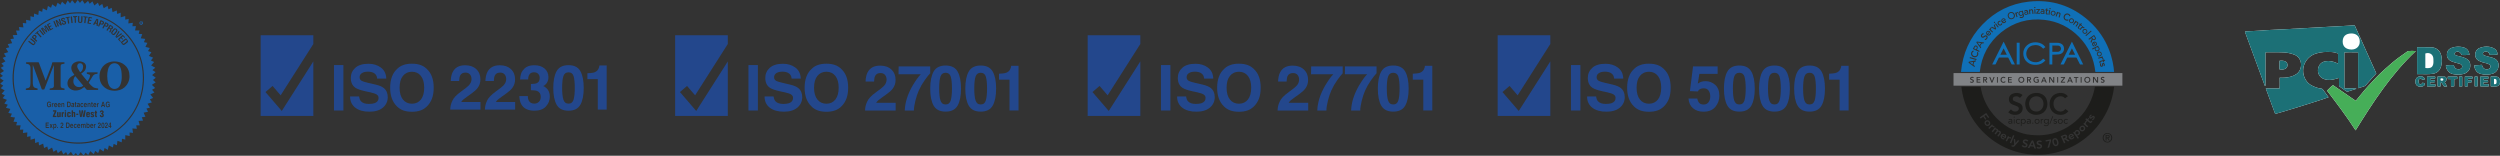 <?xml version="1.0" encoding="UTF-8"?>
<svg xmlns="http://www.w3.org/2000/svg" id="Ebene_1" viewBox="0 0 2212.26 137.8">
  <rect x="0" y="0" width="2212.26" height="137.8" fill="#333333" stroke="none"/>
  <defs>
    <style>.cls-1{fill:#46ae58;}.cls-2{fill:#fff;}.cls-3{fill:#195fa8;}.cls-4{fill:#1070b7;}.cls-5{fill:#828488;}.cls-6{fill:#23478c;}.cls-7{fill:#1c7076;}.cls-8{fill:#1d1d1b;}.cls-9{fill:#818386;}</style>
  </defs>
  <path class="cls-8" d="m1847.85,104.48c-.26.31-.52.62-.79.93.26-.31.53-.62.79-.93h0Z"></path>
  <path class="cls-8" d="m1846.36,107.85s-.08-.05-.12-.08c0,0,0,0,0,0,.04.03.08.05.12.08Z"></path>
  <path class="cls-8" d="m1846.28,107.76s.03,0,.04-.01h0s-.03,0-.04.01Z"></path>
  <path class="cls-8" d="m1853.73,77.08c-.45,2.52-1.05,5.01-1.86,7.45-3.51,10.51-9.75,19.03-18.7,25.53-8.6,6.24-18.26,9.42-28.87,9.67-2.27.05-4.56-.16-6.83-.32-2.45-.18-4.87-.67-7.24-1.31-12.24-3.31-22-10.19-29.25-20.58-4.28-6.13-6.95-12.95-8.26-20.3-.08-.43-.22-.48-.59-.48-5.39,0-10.78-.02-16.17-.02-.11,0-.22.02-.33.02,3.65,33.02,31.85,59.97,67.1,60.2,36.14.23,64.45-27.33,68.05-60.2h-17.02c-.01.14-.01.25-.03.36Zm-98.73,26.25c-.79.54-1.56,1.07-2.35,1.61-.25-.36-.48-.7-.74-1.07,1.9-1.31,3.77-2.6,5.68-3.92.88,1.28,1.75,2.54,2.64,3.82-.32.22-.61.42-.94.65-.64-.93-1.26-1.82-1.9-2.74-.49.34-.95.66-1.45,1,.6.87,1.18,1.71,1.78,2.59-.31.22-.6.42-.93.65-.59-.86-1.18-1.7-1.79-2.58Zm1.07,5.34c.01-1.25,1.13-2.35,2.39-2.36,1.42,0,2.77,1.38,2.76,2.82,0,1.31-1.12,2.4-2.44,2.39-1.44-.01-2.73-1.37-2.71-2.85Zm4.24,5.46c-.23-.24-.5-.53-.84-.89,1.11-1.03,2.23-2.08,3.38-3.15.17.21.43.51.7.84-.03.04-.15.17-.31.37.8-.08,1.4.15,1.8.84-.27.25-.54.49-.82.74-.12-.13-.25-.31-.42-.46-.53-.5-1.16-.49-1.69.01-.59.55-1.17,1.1-1.8,1.69Zm8.1,6.8c-.34-.26-.65-.5-.98-.76.59-.77,1.18-1.51,1.74-2.27.29-.39.27-.77,0-1.06-.31-.35-.74-.48-1.12-.28-.23.13-.44.32-.61.52-.45.54-.87,1.11-1.3,1.66-.06.08-.12.16-.21.26-.33-.25-.64-.49-.98-.76.59-.76,1.17-1.51,1.74-2.26.24-.32.36-.66.07-1.02-.31-.39-.83-.54-1.23-.32-.22.12-.42.3-.58.5-.51.62-.99,1.26-1.5,1.92-.33-.26-.64-.5-.98-.76.96-1.24,1.9-2.45,2.88-3.7.31.24.61.47.92.71-.11.16-.2.3-.35.51.65-.15,1.18-.03,1.65.36.47.39.76.86.66,1.41.46.06.9.04,1.26.18,1.17.46,1.51,1.54.88,2.6-.1.17-.23.33-.35.49-.53.68-1.05,1.36-1.6,2.06Zm3.25.82c.48.59,1.11.72,1.85.5.14.32.27.63.41.94-1.24.62-2.68-.25-3.22-1.1-.67-1.06-.45-2.43.52-3.22.99-.8,2.6-.65,3.53.33.78.82.74,2.21-.11,3.19-1.03-.61-2.06-1.22-3.11-1.84-.22.46-.15.85.13,1.19Zm5.34,1.26c-.36.7-.7,1.41-1.06,2.16-.36-.17-.7-.33-1.12-.53.68-1.4,1.36-2.79,2.06-4.22.39.19.73.36,1.1.55-.07.18-.14.33-.23.56.72-.33,1.36-.28,1.96.22-.17.35-.33.68-.49,1.03-.16-.1-.3-.2-.45-.28-.73-.41-1.39-.22-1.76.52Zm1.52,3.35c.95-2.27,1.9-4.52,2.85-6.79.4.17.76.32,1.14.49-.96,2.27-1.9,4.51-2.85,6.79-.4-.17-.76-.32-1.14-.49Zm8.14-1.62c-1.23,1.42-2.47,2.83-3.69,4.26-.77.9-1.5,1.34-3.13.32.16-.31.31-.62.48-.94.11.07.19.12.28.17.34.17.71.37,1.05.09.38-.3.78-.58.71-1.21-.17-1.52-.27-3.05-.4-4.65.4.13.76.22,1.07.38.13.07.23.3.24.46.08.99.14,1.97.2,2.96,0,0,.02.02.06.05.62-.76,1.26-1.51,1.87-2.28.19-.24.35-.32.64-.18.24.12.51.18.81.29-.08.11-.13.2-.2.28Zm7.48,3.92c-.15.89-.63,1.49-1.52,1.73-1.32.36-2.93-.22-3.62-1.34.36-.23.71-.46,1.1-.7.4.66.95,1.04,1.74.98.41-.03.75-.19.9-.61.15-.43-.08-.74-.4-.95-.46-.31-.97-.56-1.44-.86-.8-.52-1.06-1.14-.87-2.01.12-.57.44-.99.95-1.26,1.2-.63,3.03-.24,3.91.87-.38.26-.73.5-1.09.75-.4-.6-.96-.82-1.64-.78-.38.03-.65.2-.77.57-.12.36.05.62.32.82.29.21.61.37.92.55.2.12.4.22.59.35.68.45,1.07,1.04.92,1.89Zm6.23,2.71c-.09-.01-.21-.13-.25-.23-.13-.33-.26-.67-.34-1.02-.07-.3-.23-.39-.53-.41-.89-.05-1.77-.14-2.65-.21-.23.44-.43.87-.66,1.28-.05.1-.18.22-.27.21-.41,0-.82-.06-1.29-.1.41-.74.78-1.43,1.16-2.12.77-1.39,1.55-2.78,2.3-4.18.14-.27.31-.36.57-.29.28.08.66-.16.82.28.81,2.28,1.62,4.56,2.44,6.89-.46-.03-.88-.05-1.3-.11Zm6.34-.88c-.39.59-.97.87-1.65.99-1.22.22-2.25-.06-2.91-.76.3-.3.6-.6.92-.91.43.44.99.72,1.71.56.51-.12.84-.42.88-.82.04-.42-.18-.72-.74-.92-.44-.16-.91-.28-1.35-.43-.91-.32-1.35-.87-1.37-1.72-.02-.89.42-1.49,1.2-1.87,1.11-.54,2.67-.37,3.46.38-.29.31-.58.62-.89.95-.54-.5-1.14-.62-1.8-.4-.34.11-.57.33-.6.71-.03.39.19.63.52.76.58.22,1.18.36,1.75.6,1.18.49,1.58,1.82.88,2.9Zm8.24-5.7c-.54,1.78-1.05,3.57-1.56,5.36-.08.3-.21.46-.54.48-.32.02-.64.11-1.02.17.62-2.06,1.23-4.07,1.86-6.17-1.17.2-2.27.39-3.42.6-.07-.38-.13-.74-.19-1.11.58-.1,1.12-.2,1.65-.3,1.03-.18,2.06-.36,3.12-.55.11.52.25.99.09,1.52Zm3.11,4.27c-.3-.16-.59-.39-.78-.65-.9-1.24-1.32-2.63-1.12-4.16.13-1,.75-1.62,1.7-1.89.97-.27,1.81-.07,2.49.7.71.81,1.24,2.37,1.24,3.63,0,1.98-1.87,3.24-3.53,2.37Zm12.07-3.92c-.11.04-.3-.02-.41-.1-.66-.46-1.31-.93-1.96-1.4-.58-.42-.66-.41-1.3.06.39.85.78,1.71,1.19,2.59-.4.18-.77.36-1.18.55-.96-2.08-1.91-4.15-2.9-6.31,1.09-.45,2.12-.97,3.21-1.31,1.34-.42,2.37.32,2.52,1.68.08.73-.28,1.26-.87,1.71,1,.66,1.96,1.29,2.97,1.96-.45.21-.85.41-1.26.57Zm2.79-1.75c-1.23.01-2.27-.89-2.43-2.12-.16-1.21.74-2.47,2-2.8,1.13-.3,2.24.35,2.76,1.61-.51.3-1.03.61-1.55.91-.52.31-1.03.61-1.57.94.32.39.69.55,1.15.45.73-.16,1.13-.64,1.28-1.37.36.03.71.06,1.06.09-.15,1.28-1.35,2.28-2.7,2.29Zm7.72-5.56c-.12,1.19-1.14,2-2.63,2.04.54.74,1.07,1.45,1.61,2.19-.33.24-.64.48-.99.74-1.37-1.84-2.72-3.67-4.11-5.54.33-.25.63-.46.94-.7.12.15.23.28.39.47.1-.9.6-1.45,1.32-1.82.5-.26,1.04-.32,1.59-.18,1.15.3,2.01,1.57,1.89,2.8Zm1.83-1.54c-1.31,0-2.42-1.11-2.42-2.41,0-1.42,1.39-2.76,2.84-2.75,1.28.01,2.37,1.13,2.37,2.42,0,1.41-1.35,2.74-2.79,2.74Zm8.57-8.09c-.69.84-1.27.91-2.14.26-.59-.45-1.17-.91-1.78-1.39-.16.2-.29.39-.45.55-.08.08-.23.1-.34.15-.01,0-.03,0-.04.01-.01,0-.03,0-.04.01.04.03.08.05.12.08.04.03.09.05.13.08-.18.15-.29.23-.39.33-.64.6-.65,1.31-.01,1.9.57.54,1.16,1.06,1.76,1.61-.28.31-.53.59-.83.92-1.16-1.05-2.31-2.09-3.47-3.15.29-.32.56-.61.83-.91.15.12.29.24.45.36.05-1.14.31-1.64.9-1.75.09-.13.18-.27.27-.41.09-.14.19-.29.29-.44-.32-.26-.66-.53-1.02-.83.25-.33.5-.64.76-.97.36.27.69.53,1.05.81.26-.31.53-.62.79-.93h0s.09,0,.14,0c.23.17.46.33.72.52-.28.36-.54.7-.82,1.06.53.41,1.03.82,1.53,1.21.53.41.85.34,1.18-.23.06-.11.11-.23.16-.35.02,0,.05,0,.07.02.82.57.84.69.2,1.47Zm2.54-3.91c-.2.79-.64,1.44-1.34,1.88-.22.14-.49.21-.77.33-.06-.41-.11-.75-.16-1.11.15-.05.31-.07.41-.14.26-.19.54-.37.73-.62.18-.24.29-.57-.01-.81-.3-.24-.54,0-.75.18-.24.21-.46.43-.7.64-.56.48-1.03.57-1.53.29-.55-.29-.79-.79-.72-1.48.1-.99.97-1.93,1.99-2.11.05.37.09.71.13,1.07-.49.08-.88.3-1.02.77-.05.17,0,.44.12.57.06.07.38.02.52-.08.31-.22.57-.52.87-.77.59-.5,1.09-.56,1.65-.22.55.34.77.9.58,1.61Z"></path>
  <path class="cls-8" d="m1806.01,82.94c-2.01-.79-4.09-.88-6.19-.51-2.38.42-4.38,1.54-5.82,3.52-1.32,1.82-1.84,3.89-1.89,6.12.08.71.12,1.43.26,2.12.47,2.38,1.62,4.36,3.65,5.73,2.62,1.78,5.51,2.11,8.55,1.39,2.99-.71,5.14-2.48,6.38-5.29.92-2.08.99-4.28.54-6.47-.64-3.16-2.44-5.42-5.48-6.62Zm.82,13.44c-1.56,1.99-3.69,2.63-6.11,2.21-2.52-.44-4.08-2.04-4.81-4.45-.2-.65-.26-1.35-.38-2.02-.05-3.36,1.92-6.22,5.16-6.8,3.68-.65,6.97,1.53,7.52,5.4.29,2.05-.07,3.99-1.37,5.66Z"></path>
  <path class="cls-8" d="m1785.36,98.09c-1.19.76-2.47.8-3.79.32-.85-.31-1.48-.9-2.07-1.64-.8.85-1.57,1.66-2.41,2.54.5.39.99.87,1.55,1.21,1.95,1.18,4.08,1.33,6.28.97,2.6-.42,5.1-2.48,4.94-5.94-.09-1.85-.82-3.22-2.44-4.07-.85-.45-1.77-.76-2.67-1.12-.84-.34-1.72-.62-2.53-1.02-.75-.36-1.16-1.01-1.11-1.88.04-.89.49-1.54,1.29-1.87.53-.22,1.13-.36,1.7-.38,1.28-.04,2.42.39,3.31,1.44.74-.78,1.44-1.52,2.14-2.26.2-.21.15-.38-.07-.53-.32-.22-.62-.46-.96-.65-2.04-1.1-4.21-1.24-6.4-.67-2.39.61-4.69,2.32-4.43,5.79.08,1.07.42,2.02,1.17,2.82.95,1,2.21,1.42,3.45,1.88,1.01.37,2.06.7,3,1.23,1.54.87,1.53,2.87.04,3.82Z"></path>
  <path class="cls-8" d="m1820.04,86.17c1.97-1.29,4.5-1.32,6.23-.11.4.28.76.61,1.15.94.83-.62,1.66-1.24,2.5-1.87-.91-1.04-1.91-1.79-3.11-2.28-1.91-.78-3.88-.78-5.85-.34-2.79.62-4.92,2.15-6.2,4.75-1.06,2.16-1.27,4.44-.87,6.8.39,2.33,1.51,4.23,3.39,5.66,1.41,1.08,3.02,1.67,4.79,1.86,1.82.2,3.6.05,5.27-.72,1.18-.54,2.18-1.34,2.99-2.45-.9-.65-1.77-1.28-2.64-1.92-.44.42-.82.79-1.22,1.14-2.25,1.91-6,1.13-7.76-1.09-1.27-1.6-1.7-3.43-1.53-5.43.18-2.09,1.09-3.78,2.86-4.94Z"></path>
  <path class="cls-8" d="m1864.92,117.7c-2.54,0-4.21,1.97-4.24,4.19-.03,2.23,1.74,4.22,4.16,4.22,2.25,0,4.21-1.63,4.24-4.23.02-2.25-1.88-4.19-4.16-4.18Zm-.04,7.81c-1.93,0-3.45-1.59-3.45-3.6,0-2.02,1.51-3.58,3.45-3.58,1.95,0,3.44,1.55,3.44,3.59,0,2.01-1.52,3.6-3.44,3.6Z"></path>
  <path class="cls-8" d="m1809.08,105.88c-.73.77-.69,2.26.08,3.01.84.82,2.18.81,3.07-.06.1,1.02-.09,1.67-.65,1.94-.91.44-1.72.21-2.45-.5-.17.2-.32.37-.49.57.84.76,1.79.92,2.82.66.94-.23,1.39-.82,1.43-1.78.04-.95.06-1.89.08-2.84.01-.53,0-1.05,0-1.56-.53-.16-.76.03-.71.57-1.05-.94-2.31-.93-3.16-.02Zm3.18,1.47c0,.87-.63,1.52-1.48,1.52-.82,0-1.48-.68-1.47-1.53,0-.88.63-1.51,1.48-1.51.85,0,1.47.64,1.47,1.51Z"></path>
  <path class="cls-8" d="m1791.12,105.31c-.78-.29-1.54-.09-2.17.54q-.09-.6-.71-.53v6.21h.65v-2.75c1.06,1.08,2.3.9,2.95.35.87-.74,1.1-2.07.42-2.97-.27-.36-.71-.68-1.14-.84Zm-.71,3.62c-.85,0-1.5-.68-1.49-1.56,0-.87.63-1.52,1.46-1.54.86-.02,1.49.63,1.5,1.53,0,.91-.61,1.57-1.47,1.57Z"></path>
  <path class="cls-8" d="m1823.04,105.2c-1.04.02-2.1.81-2.09,2.17.01,1.34.9,2.16,2.17,2.18,1.21.02,2.33-.75,2.19-2.19.15-1.2-.79-2.19-2.26-2.16Zm.09,3.73c-.84-.02-1.45-.66-1.46-1.54,0-.89.63-1.56,1.48-1.56.87,0,1.47.64,1.47,1.56,0,.91-.63,1.56-1.49,1.54Z"></path>
  <path class="cls-8" d="m1802.52,105.2c-1.06.02-2.11.82-2.1,2.16,0,1.38.94,2.18,2.2,2.19,1.23,0,2.3-.79,2.16-2.18.16-1.21-.78-2.2-2.26-2.17Zm.13,3.73c-.85.01-1.5-.65-1.5-1.54,0-.9.63-1.56,1.48-1.56.87,0,1.47.64,1.47,1.56,0,.89-.6,1.53-1.45,1.54Z"></path>
  <path class="cls-8" d="m1779.37,105.21c-.73-.07-1.43.06-1.99.59.2.4.39.47.76.26.28-.16.66-.2.99-.2.64,0,.88.28.91.99-.13,0-.23,0-.32.02-.54.07-1.08.09-1.6.23-.5.13-.89.46-.94,1.04-.07.95.76,1.64,1.72,1.41.42-.1.81-.33,1.21-.5.03.46.09.5.57.39,0-.96,0-1.91,0-2.85,0-.75-.47-1.3-1.3-1.37Zm-.78,3.76c-.36-.04-.63-.21-.68-.6-.05-.38.13-.68.48-.76.52-.12,1.06-.14,1.62-.21.06,1.11-.5,1.68-1.42,1.57Z"></path>
  <path class="cls-8" d="m1794.19,107.18c-.57.17-.83.69-.77,1.25.06.54.45.94,1.01,1.08.73.18,1.35.01,1.91-.6.02.5.22.68.68.53,0-.75,0-1.49,0-2.23,0-.27-.04-.54-.08-.81-.07-.47-.31-.82-.75-1.02-.81-.36-1.89-.17-2.53.46.18.39.41.42.81.23.34-.16.77-.18,1.16-.16.48.03.73.43.67.88-.71.13-1.42.21-2.1.41Zm2.11.23c.05,1.1-.52,1.68-1.44,1.57-.36-.04-.63-.22-.68-.61-.05-.38.14-.68.49-.75.52-.11,1.07-.14,1.63-.21Z"></path>
  <path class="cls-8" d="m1817.02,108.8c.6.92,2.26,1.04,2.93.25.54-.63.34-1.52-.44-1.83-.42-.17-.88-.25-1.3-.42-.15-.06-.34-.28-.34-.42,0-.15.18-.36.33-.44.35-.18.75-.17,1.05.09.36.32.56.14.8-.11-.37-.81-1.48-.82-2.13-.58-.5.19-.77.61-.75,1.13.01.5.23.77.81.96.29.1.6.16.9.26.31.11.67.23.62.65-.05.41-.4.59-.76.55-.43-.05-.84-.22-1.26-.35,0-.05,0-.1,0-.14-.15.12-.3.25-.47.39Z"></path>
  <path class="cls-8" d="m1785.7,105.86c.52-.08.95.11,1.32.43.58-.45.57-.56-.06-.87-1.38-.67-3.27.16-3.15,2.09.05.83.4,1.47,1.14,1.83.77.37,1.55.32,2.27-.16.1-.07.24-.25.21-.32-.05-.13-.19-.29-.32-.31-.12-.02-.28.09-.41.17-.47.29-1.14.28-1.57-.06-.59-.47-.65-1.11-.52-1.79.11-.55.55-.92,1.09-1.01Z"></path>
  <path class="cls-8" d="m1829.42,106.31c.15-.15.3-.29.5-.49-.74-.62-1.49-.77-2.33-.52-1.3.39-1.71,1.81-1.25,3.02.41,1.1,1.83,1.57,2.96,1,.18-.09.45-.25.46-.38,0-.17-.21-.35-.34-.53-.71.63-1.48.67-2.02.16-.58-.54-.66-1.62-.16-2.25.44-.56,1.34-.74,2.19-.01Z"></path>
  <path class="cls-8" d="m1814.13,109.78c.88-2.25,1.77-4.5,2.67-6.79-.2-.07-.36-.13-.55-.2-.06.14-.11.22-.14.32-.79,2.04-1.59,4.08-2.37,6.12-.18.45-.16.47.39.55Z"></path>
  <path class="cls-8" d="m1807.8,105.88c.11,0,.23,0,.38,0v-.68c-.66-.07-1.18.17-1.63.66-.11-.61-.13-.62-.65-.53v4.13h.68c0-.76-.01-1.49,0-2.22.02-.87.46-1.34,1.22-1.36Z"></path>
  <path class="cls-8" d="m1782.04,109.48h.62v-4.16h-.62v4.16Z"></path>
  <path class="cls-8" d="m1798.31,108.98c0,.31.19.49.51.52.32-.03.51-.2.5-.52,0-.31-.18-.52-.5-.52-.31,0-.51.2-.51.51Z"></path>
  <path class="cls-8" d="m1782.85,103.68c.03-.29-.16-.53-.45-.51-.2.02-.39.21-.52.28-.03.47.15.65.44.68.3.03.5-.17.53-.45Z"></path>
  <path class="cls-8" d="m1826.83,120.33c-.54.18-1.06.42-1.62.65.26.58.51,1.11.78,1.72.57-.3,1.11-.55,1.59-.87.43-.29.48-.67.27-1.09-.2-.39-.55-.56-1.02-.4Z"></path>
  <path class="cls-8" d="m1797.12,128.46c.74.06,1.43.12,2.16.17-.29-.95-.56-1.83-.86-2.81-.45.91-.86,1.74-1.3,2.63Z"></path>
  <path class="cls-8" d="m1819.28,123.75c-.39-.4-.84-.48-1.29-.24-.57.29-.67.82-.66,1.4.07,1,.31,1.95.94,2.76.31.39.71.58,1.22.44.48-.13.76-.47.81-.96.04-.35.05-.72-.01-1.07-.14-.86-.37-1.69-1-2.34Z"></path>
  <path class="cls-8" d="m1838.06,116.15c-.73-.02-1.46.67-1.48,1.4-.02.74.64,1.42,1.38,1.43.76,0,1.44-.66,1.45-1.41,0-.73-.63-1.39-1.35-1.41Z"></path>
  <path class="cls-8" d="m1832.13,119.6c-.57.35-.74.89-.45,1.51.68-.4,1.35-.8,2.05-1.21-.44-.59-.98-.68-1.6-.29Z"></path>
  <path class="cls-8" d="m1758.64,107.51c-.74-.01-1.41.65-1.41,1.39,0,.73.66,1.42,1.38,1.43.76.02,1.42-.61,1.42-1.36,0-.76-.65-1.45-1.39-1.47Z"></path>
  <path class="cls-8" d="m1842.68,112.28c-.72,0-1.42.67-1.44,1.39-.02.75.62,1.42,1.36,1.43.75.01,1.46-.66,1.46-1.4,0-.74-.66-1.42-1.39-1.42Z"></path>
  <path class="cls-8" d="m1773.57,119.47c-.62-.36-1.21-.24-1.54.33.67.4,1.34.8,2.01,1.19.34-.61.17-1.15-.47-1.52Z"></path>
  <path class="cls-9" d="m1728.68,64.68v11.15h149.43v-11.15h-149.43Zm17.99,7.15c-.05.72-.5,1.24-1.3,1.4-.81.16-1.57.05-2.22-.63.23-.21.45-.4.69-.62.37.39.79.61,1.34.43.29-.09.52-.25.54-.59.02-.34-.16-.54-.45-.66-.34-.14-.7-.26-1.04-.39-.56-.22-.9-.62-.91-1.23-.01-.63.28-1.09.86-1.37.79-.39,1.95-.25,2.45.33-.21.22-.4.42-.6.63,0-.04,0-.08,0-.12-.39-.07-.78-.19-1.17-.2-.3,0-.54.2-.59.53-.04.32.15.51.42.63.29.12.59.21.89.32.83.31,1.14.76,1.09,1.54Zm5.84,1.32h-3.42v-5.04h3.31v.75h-2.42v1.29h2.27v.8h-2.27v1.37h2.53v.83Zm4.69-.73c-.12-.35-.39-.64-.52-.99-.17-.44-.47-.47-.89-.37v2.08h-.9v-5.1c.9.05,1.8.05,2.68.18.61.09.95.64.97,1.26.02.63-.29,1.12-.87,1.36-.08.03-.15.06-.29.11.43.73.85,1.44,1.27,2.16-.76.21-1.22,0-1.47-.7Zm7.33-2.96c-.46,1.14-.93,2.28-1.37,3.43-.09.23-.22.31-.45.28-.2-.03-.42.08-.54-.22-.62-1.6-1.25-3.2-1.89-4.83.08-.02.11-.04.14-.04q.87-.05,1.17.77c.34.96.69,1.91,1.04,2.87,0,.02.04.03.1.07.31-.82.61-1.64.91-2.45.08-.21.16-.43.24-.64.26-.72.31-.74,1.17-.57-.18.44-.35.88-.53,1.31Zm3.4,3.69h-.83v-5.04h.83v5.04Zm4.51.11c-1.13-.17-2-1.02-2.15-2.1-.19-1.34.35-2.46,1.42-2.95,1.08-.49,2.22-.29,2.99.55-.21.16-.42.32-.63.47-1.13-.65-1.97-.57-2.54.26-.54.76-.39,2,.31,2.6.69.59,1.49.53,2.27-.21.24.17.46.32.68.47-.35.71-1.29,1.07-2.33.91Zm7.9-.12h-3.45v-5.02h3.29v.75h-2.37v1.28h2.27v.79h-2.28v1.39h2.53v.81Zm8.28.15c-1.56,0-2.65-1.11-2.64-2.67.01-1.59,1.13-2.68,2.75-2.67,1.55,0,2.64,1.1,2.65,2.68.02,1.55-1.14,2.67-2.76,2.67Zm7.96-.12c-.11-.01-.23-.14-.3-.25-.28-.48-.55-.98-.81-1.47q-.26-.47-.88-.37v2.07h-.9v-5.11c.91.06,1.82.06,2.72.2.59.09.91.63.94,1.24.03.63-.29,1.12-.86,1.36-.08.03-.16.06-.3.11.43.73.85,1.44,1.32,2.22-.36,0-.65.02-.92-.01Zm7.57-.53c0,.07-.06.16-.12.21-.87.68-2.98.57-3.82-.2-.83-.75-1.08-1.95-.66-3.09.37-.98,1.3-1.6,2.47-1.61.72,0,1.4.13,2,.64-.21.22-.4.43-.53.56-.53-.14-.98-.33-1.45-.36-1.04-.05-1.79.79-1.75,1.86.04,1.14.89,1.97,1.95,1.82,1.19-.17.98-.06.96-1.43-.32-.01-.64-.03-.98-.04v-.79h1.93c0,.83,0,1.63,0,2.43Zm5.78-.25c-.11-.3-.26-.42-.59-.4-.46.03-.92.03-1.38,0-.32-.02-.48.1-.55.39-.01.04-.03.08-.05.12q-.32.78-1.25.63c.12-.28.23-.55.35-.82.56-1.29,1.12-2.57,1.67-3.86.11-.26.26-.36.55-.36.27,0,.44.06.56.34.63,1.5,1.28,3,1.93,4.5.03.06.04.13.08.23-.98.08-.99.09-1.31-.76Zm7.9.72c-.73.24-1.09.12-1.49-.49-.7-1.08-1.4-2.16-2.1-3.24-.03.01-.06.02-.08.03v3.74h-.88v-5.05c.35,0,.71-.02,1.05.01.11.01.23.15.3.26.74,1.11,1.47,2.23,2.28,3.46v-3.69h.92v4.97Zm3.45.05h-.86v-5.03h.86v5.03Zm6.14,0h-3.82c-.07-.44-.06-.81.26-1.19.76-.9,1.46-1.84,2.19-2.77.06-.07.1-.16.19-.29h-2.61v-.78h3.74c.09.43.05.79-.26,1.15-.81.97-1.57,1.97-2.42,3.04h2.72v.84Zm6.67.02c-.8.03-.82.04-1.1-.72-.13-.35-.3-.5-.68-.47-.46.04-.92.02-1.38,0-.26-.01-.41.08-.47.33,0,.04-.03.08-.04.12q-.32.8-1.26.71c.04-.12.07-.24.12-.35.63-1.46,1.27-2.92,1.9-4.38.11-.25.25-.34.52-.33.26.01.44.02.57.32.62,1.48,1.26,2.95,1.9,4.43.04.09.06.18.11.31-.1.02-.14.03-.18.03Zm5.06-4.3h-1.51v4.27h-.9v-4.24h-1.53v-.78h3.94v.76Zm2.9,4.28h-.86v-5.03h.86v5.03Zm4.97.13c-1.54,0-2.63-1.09-2.65-2.63-.02-1.59,1.14-2.73,2.76-2.72,1.56.01,2.64,1.1,2.64,2.67,0,1.58-1.13,2.67-2.75,2.67Zm9.6-.18c-.75.23-1.09.13-1.49-.49-.7-1.08-1.4-2.16-2.16-3.34v3.87h-.9v-5.05c.35,0,.71-.02,1.06.01.11.01.23.15.3.26.64.97,1.28,1.94,1.92,2.91.09.14.19.28.28.42.03,0,.06-.02.1-.03v-3.55h.9v4.98Zm5.78-1.38c-.05.79-.49,1.31-1.3,1.51-.83.21-1.72-.04-2.21-.65.2-.19.41-.38.64-.6.36.36.76.61,1.29.46.31-.09.56-.23.6-.58.04-.36-.17-.57-.47-.69-.32-.13-.65-.23-.97-.36-.68-.28-1.01-.75-.97-1.37.03-.65.42-1.13,1.08-1.35.8-.26,1.55-.18,2.25.39-.21.22-.4.43-.54.58-.41-.1-.77-.23-1.13-.25-.33-.02-.62.14-.68.52-.06.37.15.56.46.68.28.11.57.19.85.3.77.3,1.13.77,1.09,1.42Z"></path>
  <path class="cls-5" d="m1788.74,68.79c-1.05-.03-1.8.7-1.82,1.76-.02,1.1.69,1.92,1.69,1.95,1.02.03,1.77-.74,1.79-1.85.02-1.07-.66-1.84-1.66-1.86Z"></path>
  <path class="cls-5" d="m1847.11,68.79c-1.03-.01-1.76.71-1.79,1.78-.03,1.06.72,1.9,1.72,1.92,1.01.02,1.77-.78,1.78-1.85.01-1.08-.7-1.84-1.71-1.85Z"></path>
  <path class="cls-5" d="m1757.59,69.56c.01-.37-.21-.61-.56-.64-.4-.04-.81,0-1.22,0v1.37c.42-.03.82-.05,1.21-.09.37-.04.56-.28.57-.63Z"></path>
  <path class="cls-5" d="m1796.38,69.59c.02-.34-.13-.61-.48-.65-.43-.06-.86-.05-1.31-.07v1.41c.43-.03.85-.04,1.27-.09.33-.04.5-.28.52-.59Z"></path>
  <path class="cls-5" d="m1830.93,71.21h1.54c-.25-.67-.49-1.31-.77-2.05-.28.75-.52,1.38-.78,2.05Z"></path>
  <path class="cls-5" d="m1807.88,71.2h1.55c-.25-.67-.49-1.3-.77-2.04-.28.74-.53,1.38-.78,2.04Z"></path>
  <path class="cls-8" d="m1865.88,122.15c.75-.23,1.06-.74.97-1.58-.06-.62-.54-1.05-1.28-1.08-.74-.03-1.49,0-2.27,0v4.89h.75v-2.05c.51-.15.85-.04,1.09.43.22.43.51.83.77,1.24.3.48.42.52,1.03.31-.44-.68-.88-1.37-1.34-2.08.13-.03.21-.05.28-.07Zm-1.81-.5v-1.55c.48,0,.94-.03,1.41.01.38.04.61.28.61.7,0,.43-.17.7-.59.75-.46.06-.93.06-1.42.1Z"></path>
  <path class="cls-4" d="m1839.53,25.43c.24.14.33.13.46-.09-.13.23-.22.24-.46.09Z"></path>
  <path class="cls-4" d="m1825.82,57.07c.32.02.48-.1.62-.38.88-1.79,1.79-3.57,2.67-5.37.14-.29.3-.42.64-.42,2.44.02,4.88.02,7.32,0,.35,0,.5.13.64.41.9,1.8,1.81,3.6,2.72,5.39.07.14.21.33.32.34.86.03,1.72.02,2.69.02-3.36-6.8-6.65-13.48-9.99-20.23-3.38,6.75-6.73,13.42-10.11,20.16.25.02.43.05.61.05.62,0,1.24-.01,1.85.02Zm7.62-14.29c.97,1.92,1.9,3.77,2.86,5.66h-5.71c.96-1.9,1.88-3.74,2.85-5.66Z"></path>
  <path class="cls-4" d="m1800.82,39.89c2.14-.11,4.08.46,5.76,1.82.52.42.98.91,1.5,1.39.59-.44,1.23-.92,1.89-1.41-.09-.13-.14-.23-.21-.32-.9-1.17-2.01-2.08-3.32-2.74-2.3-1.17-4.75-1.39-7.26-1.05-2.76.37-5.02,1.69-6.76,3.85-1.88,2.34-2.33,5.06-1.81,7.93.54,2.99,2.23,5.22,4.87,6.71,1.61.91,3.37,1.25,5.22,1.3,2.35.06,4.57-.34,6.6-1.58,1.02-.63,1.9-1.42,2.7-2.39-.65-.49-1.26-.96-1.9-1.44-.12.08-.21.13-.28.19-.11.09-.22.19-.32.29-2.56,2.56-5.66,3.19-9.02,2.19-4.63-1.38-6.6-6.06-4.77-10.19,1.33-3.02,3.89-4.39,7.11-4.55Z"></path>
  <path class="cls-4" d="m1762.88,57.06c.93,0,1.73-.02,2.52,0,.31,0,.45-.1.58-.37.89-1.81,1.8-3.62,2.7-5.43.13-.27.28-.37.59-.36,2.46.01,4.91.01,7.37,0,.3,0,.45.08.59.36.9,1.81,1.83,3.61,2.74,5.42.14.27.29.4.61.38.59-.04,1.18-.01,1.77-.02.18,0,.36-.03.61-.05-3.31-6.71-6.59-13.37-9.87-20.02-.04,0-.09,0-.13-.01-3.34,6.66-6.68,13.31-10.08,20.1Zm12.96-8.61h-5.71c.96-1.91,1.89-3.75,2.87-5.69.97,1.94,1.9,3.79,2.84,5.69Z"></path>
  <path class="cls-4" d="m1826.45,42.56c-.19-2.04-1.27-3.45-3.14-4.17-.82-.32-1.74-.49-2.63-.52-2.37-.07-4.74-.02-7.14-.02v19.19h2.56v-8.67c.31,0,.56.01.82,0,1.69-.08,3.39-.06,5.06-.28,2.44-.32,4.78-2.11,4.46-5.52Zm-3.51,2.5c-.53.51-1.21.76-1.91.78-1.62.05-3.24.02-4.91.02v-5.56s.05-.05.08-.05c1.66.03,3.33.01,4.99.1,1.2.06,2.1.7,2.48,1.87.35,1.07.1,2.04-.73,2.83Z"></path>
  <path class="cls-4" d="m1787.16,57.04v-19.24h-2.58v19.24h2.58Z"></path>
  <path class="cls-4" d="m1779.84,16.24c1.25,0,2.28-1.02,2.28-2.26,0-1.4-1.1-2.6-2.4-2.58-1.25.02-2.26,1.04-2.26,2.29,0,1.39,1.08,2.56,2.37,2.55Z"></path>
  <path class="cls-4" d="m1788.35,13.31c.78.01,1.38-.56,1.38-1.33,0-.82-.57-1.46-1.31-1.47-.8-.01-1.41.57-1.41,1.36,0,.79.6,1.43,1.35,1.44Z"></path>
  <path class="cls-4" d="m1745.55,57.1c.17-.78.33-1.51.5-2.3-1.03.17-1.97.33-3.02.51.87.62,1.68,1.19,2.53,1.79Z"></path>
  <path class="cls-4" d="m1752.97,38.08c-1.05-.15-2.01-.29-3.09-.44.67.89,1.26,1.68,1.89,2.51.41-.7.79-1.35,1.21-2.07Z"></path>
  <path class="cls-4" d="m1855.65,44.61c.82,0,1.5-.64,1.5-1.4,0-.75-.59-1.37-1.31-1.38-.79,0-1.53.66-1.54,1.39,0,.75.62,1.4,1.34,1.4Z"></path>
  <path class="cls-4" d="m1760.07,28.4s.04-.07.05-.11c-.49-.4-1.01-.39-1.45.04-.54.51-.59,1.12-.12,1.75.52-.58,1.02-1.13,1.52-1.68Z"></path>
  <path class="cls-4" d="m1854.34,39.77c.58-.44.7-.92.39-1.48-.33-.62-.88-.83-1.61-.58.42.7.81,1.38,1.22,2.06Z"></path>
  <path class="cls-4" d="m1773.86,17.48c-.43-.6-.98-.7-1.58-.32-.58.37-.76.99-.43,1.54.67-.41,1.34-.81,2.01-1.22Z"></path>
  <path class="cls-4" d="m1816.82,13.14c.75.01,1.35-.64,1.36-1.48,0-.79-.6-1.4-1.38-1.39-.74,0-1.35.69-1.35,1.51,0,.77.58,1.35,1.37,1.36Z"></path>
  <path class="cls-4" d="m1856.26,47.78c.01.76.61,1.37,1.33,1.36.82,0,1.53-.65,1.53-1.39,0-.77-.61-1.38-1.36-1.37-.84,0-1.51.64-1.5,1.4Z"></path>
  <path class="cls-4" d="m1844.87,29.18c.78,0,1.49-.72,1.49-1.49,0-.71-.63-1.34-1.35-1.35-.78,0-1.5.7-1.51,1.47,0,.73.63,1.38,1.37,1.37Z"></path>
  <path class="cls-4" d="m1833.03,19.82c.76.01,1.44-.71,1.45-1.53,0-.75-.61-1.36-1.38-1.35-.75,0-1.42.69-1.43,1.5-.01.73.62,1.38,1.36,1.39Z"></path>
  <path class="cls-4" d="m1806.95,11.67c.84.2,1.49-.39,1.39-1.3-.46,0-.93-.04-1.39.01-.35.04-.6.26-.59.67,0,.39.26.54.59.62Z"></path>
  <path class="cls-4" d="m1792.12,12.02c.1.33.34.44.65.45.89.02,1.38-.64,1.11-1.68-.51.17-1.01.3-1.47.5-.29.12-.38.4-.29.73Z"></path>
  <path class="cls-4" d="m1735.32,63.65h16.59c1.64-14.45,8.02-26.25,18.95-35.06h0c11.13-8.97,24.05-12.68,38.41-11,11.82,1.38,22.1,6.47,30.55,15.14,8.23,8.43,13.06,18.83,14.37,30.9h16.58c-.76-10.17-4.68-29.44-22.35-45.22-15.12-13.49-33.06-19.19-53.33-16.93-15.92,1.78-29.73,8.66-41.04,20.45-10.99,11.45-17.3,25.49-18.74,41.73Zm11.99-4.3l-.24-.14c-.07-.04-.14-.08-.2-.12-.49-.35-.97-.71-1.46-1.07-1.04-.76-2.08-1.52-3.13-2.28-.26-.19-.34-.38-.28-.7.07-.35.3-.44.53-.48,1.32-.25,2.63-.49,3.94-.74l1.68-.32c.05,0,.11-.01.17-.01h.24s-.01.13-.01.13c-.07.82-.11.87-.83.99h0q-.84.14-1.02.98c-.04.17-.08.35-.11.52-.08.35-.15.72-.24,1.07-.06.22-.03.31.13.39.12.06.23.15.34.23.04.03.09.07.14.1.61.43.63.49.42,1.27l-.04.16Zm112.33-.21c-.33,0-.62-.13-.86-.37-.72-.72-.74-2-.05-2.78l.08-.09.69.58-.07.1c-.33.44-.4.83-.21,1.25.13.28.27.38.49.34.2-.04.28-.16.31-.47.01-.13.02-.26.03-.4.01-.22.03-.46.06-.68.06-.35.26-.65.55-.81.31-.17.68-.18,1.02-.03.48.2.83.79.89,1.45.05.59-.15,1.08-.56,1.34l-.09.06-.56-.63.08-.08c.2-.22.39-.58.16-.97-.05-.09-.17-.16-.29-.24-.03-.02-.05-.03-.08-.05-.02.02-.03.04-.05.05l-.04.05c-.08.09-.16.18-.18.27-.05.22-.06.44-.07.68,0,.13-.01.25-.02.37-.05.51-.32.86-.78,1.01-.16.05-.31.08-.46.08Zm-1.37-3.08s-.09,0-.14-.03c-.17-.07-.24-.28-.33-.56-.15-.46-.15-.8-.01-1.06.14-.26.43-.45.9-.58.5-.14.99-.27,1.51-.4.19-.05.38-.1.57-.14l-.17-.79.75-.23.24.81,1.04-.24.24.86-1.05.29.24,1.09-.12.03c-.17.05-.33.09-.53.15l-.12.03-.3-1.1-.52.13c-.45.11-.89.23-1.33.34-.29.08-.45.17-.5.28-.05.12-.01.3.12.57.02.04.04.08.07.12l.11.17-.13.06c-.22.11-.39.18-.53.18Zm-109.48-2.9l-5.88-1.72.28-.93.12.03,5.75,1.67-.26.94Zm111.78-.75l-.04-.11c-.33-1-.68-1.19-1.71-.89-.37.11-.73.22-1.12.34l-.75.23-.27-.87,3.95-1.23.25.79-.35.15c.49.27.77.7.85,1.28l.02.12-.84.19Zm-113.06-1.71c-.33,0-.67-.05-1-.16-1.41-.45-2.34-1.66-2.32-3.02.02-1.3.78-2.41,1.89-2.76l.13-.04.24.9-.1.05c-.56.26-.94.67-1.11,1.18-.17.49-.11,1.04.15,1.54.57,1.09,1.99,1.6,3.09,1.12,1.1-.48,1.44-1.56.94-2.96l-.04-.1.73-.42.07.09c.66.88.6,2.24-.15,3.3-.58.82-1.52,1.27-2.51,1.27Zm110.14-.74c-1.2,0-2.15-.99-2.17-2.27,0-.56.2-1.08.59-1.47.42-.43,1.01-.66,1.65-.66h0c1.19,0,2.12,1,2.13,2.26h0c0,1.21-.94,2.13-2.19,2.14h-.02Zm-106.29-4l-.12-.06-5.46-2.6.06-.12c.12-.24.24-.47.36-.7.27-.53.52-1.03.83-1.5.53-.81,1.36-.99,2.24-.51.74.41,1.02,1.17.75,2.03-.11.36-.27.7-.43,1.05-.06.13-.12.26-.17.39l2.33,1.12-.39.89Zm104.32-.52c-.18,0-.37-.02-.55-.07-.73-.18-1.56-.78-1.43-2.53l-2.06.99-.41-.82,1.66-.8,3.76-1.82.4.8-.32.19c1.08.71,1.47,1.71,1.05,2.72-.34.82-1.2,1.35-2.1,1.35Zm-102.95-2.65l-.17-.2c-.05-.06-.11-.12-.15-.18l-.97-1.34c-.78-1.07-1.56-2.15-2.35-3.21-.2-.27-.22-.49-.05-.79h0c.18-.32.42-.28.61-.26h.05c1.4.19,2.79.36,4.2.54l1.85.23-.07.16c-.35.75-.4.78-1.15.68q-.81-.11-1.24.62l-.23.4c-.2.35-.4.71-.62,1.05-.11.17-.11.25,0,.37.1.11.19.23.27.34.04.05.07.1.11.15.45.59.45.65,0,1.3l-.09.14Zm100.63-1.64h-.12c-1.02-.09-1.89-.99-1.95-2.02-.06-1.08.7-2.03,1.81-2.25,1.02-.22,2.03.37,2.4,1.38h0c.35.97-.1,1.9-1.23,2.49l-.11.06-1.56-2.64c-.34.3-.48.64-.43,1.05.06.51.45.88,1.21,1.16l.1.04-.12.74Zm-2.78-3.21l-.13-.13c-.58-.57-.6-.64-.3-1.33.07-.16.14-.33.21-.5.16-.37.32-.76.52-1.12.26-.46.21-.79-.18-1.13l-2.13,1.49-.54-.77,1.62-1.14,3.39-2.39.07.11c.14.21.28.42.41.62.31.45.62.92.89,1.41.47.85.35,1.54-.35,2.12-.68.56-1.42.54-2.19-.05-.02-.01-.04-.03-.06-.04l-1.22,2.84Zm-94-2.55s-.06,0-.09,0h-.12v-.93h.11c.74-.09,1.19-.44,1.4-1.11.11-.38.04-.68-.24-.92-.27-.24-.58-.26-.93-.05-.2.12-.39.24-.59.37-.17.11-.33.22-.5.32-.81.49-1.51.47-2.13-.08-.62-.54-.76-1.33-.38-2.15h0c.41-.89,1.04-1.38,1.94-1.49l.13-.02.08,1h-.13c-.51.02-.89.27-1.16.77-.21.4-.18.82.09,1.08.28.28.6.29,1.03.04.19-.11.37-.23.56-.35.19-.12.38-.25.57-.36.75-.43,1.41-.39,2.01.12.6.5.78,1.22.5,2.01-.36,1.03-1.26,1.75-2.18,1.75Zm89.39-3.43l-.58-.68,4.9-4.24.59.67-.1.08-4.82,4.17Zm-86.22-.45c-.71,0-1.44-.38-1.89-1.04-.6-.9-.44-2.04.4-2.76h0c.85-.73,1.86-.61,2.85.33l.09.09-2.05,2.29c.39.24.75.27,1.11.09.54-.27.78-.73.73-1.45v-.11s.72-.15.72-.15l.04.1c.32.8-.21,1.93-1.13,2.42-.27.14-.57.21-.87.21Zm85.21-1.55h-.01c-.56,0-1.14-.26-1.57-.71-.43-.44-.67-1.01-.66-1.55.02-1.13,1.06-2.15,2.18-2.15h0c.56,0,1.13.26,1.56.69.43.44.68,1.01.67,1.57-.01,1.13-1.04,2.15-2.17,2.15Zm-82-1.19l-2.87-2.87.56-.53.29.25c.03-.47.18-.98.74-1.35l.09-.06.54.62-.08.08c-.74.76-.75,1.15-.03,1.91.28.29.58.56.89.85.14.13.29.26.43.4l.1.09-.66.61Zm77.83-2.16l-.67-.59,2.74-3.06.61.55-.24.31h.05c.58,0,1,.2,1.35.64l.07.09-.63.58-.09-.08c-.35-.33-.64-.49-.92-.49,0,0-.02,0-.02,0-.28,0-.57.19-.91.56-.29.31-.57.63-.86.95l-.48.53Zm-75.06-.49c-.15,0-.29-.07-.42-.14-.83-.42-1.65-.84-2.48-1.26l-.96-.49.12-.12c.54-.57.6-.58,1.22-.25l-.05.12.06-.11c.54.28,1.08.56,1.64.85l.43.22c-.06-.16-.11-.32-.17-.48-.21-.6-.41-1.17-.65-1.72-.23-.53-.11-.87.4-1.11l.13-.06.23.63c.17.48.35.97.52,1.45.07.19.13.38.2.57.11.31.22.62.33.93.08.23.19.52-.16.81-.15.13-.28.17-.4.17Zm74.04-.48c-.09,0-.19-.04-.31-.11-.05-.03-.1-.06-.15-.09-.42-.26-.65-.54-.71-.85-.05-.31.07-.65.37-1.03.32-.41.64-.8.97-1.21.12-.15.25-.31.38-.46l-.62-.55.47-.58.67.49.69-.82.1.08c.17.14.33.26.49.39l.1.08-.68.85.86.73-.49.6-.1-.08c-.26-.21-.51-.4-.8-.63-.12.15-.23.29-.35.43-.35.44-.72.89-1.06,1.35-.05.07-.07.14-.06.21.01.1.09.2.2.28.09.07.19.12.29.18.05.03.09.05.14.08l.1.06-.05.11c-.05.1-.09.18-.13.24-.11.18-.21.25-.33.25Zm-71.81-1.25l-2.55-3.24.71-.54,2.53,3.23-.69.56Zm69.37-.7l-.73-.52.5-.7c.34-.48.67-.94.99-1.42.23-.34.24-.65,0-.92-.26-.31-.75-.45-1.04-.3-.28.15-.54.36-.74.61-.28.34-.53.69-.79,1.07-.11.16-.23.32-.35.49l-.08.1-.71-.52,2.37-3.34.66.45-.17.3c.08.02.16.03.24.04.32.06.64.12.93.28.39.21.64.52.74.9.1.38.02.81-.23,1.2-.33.52-.68,1-1.04,1.51-.16.22-.32.44-.48.66l-.07.1Zm-67.6-1.03c-.05,0-.1,0-.16,0-.55-.05-1.08-.35-1.46-.83-.4-.5-.58-1.13-.5-1.71h0c.08-.53.39-1.03.87-1.37.5-.36,1.12-.49,1.69-.39l.13.02-.19.83h-.1s-.03,0-.04,0c-.88,0-1.4.36-1.46,1.01-.06.63.52,1.4,1.14,1.52.65.12,1.19-.3,1.38-1.07l.03-.11.79.11v.11c-.01.47-.23.93-.63,1.29-.41.37-.95.58-1.47.58Zm63.43-2.1h0c-.6,0-1.2-.26-1.64-.71-.42-.42-.64-.95-.64-1.5.01-1.17,1-2.18,2.12-2.18h.01c.58,0,1.16.25,1.6.66.43.42.68.98.67,1.54h-.13s.13,0,.13,0c0,1.18-.98,2.18-2.13,2.18Zm-60.1-.03c-.89,0-1.79-.74-2.05-1.73-.27-1.01.26-2.04,1.26-2.46h0c.7-.29,1.72-.32,2.59,1.16l.06.11-2.64,1.59c.28.35.63.48,1.07.4.58-.1.94-.49,1.1-1.18l.03-.11.77.11v.11c-.03.99-.89,1.85-2,1.98-.06,0-.13.01-.19.01Zm-8.29-.08l-.04-.05c-.04-.05-.08-.1-.12-.15-.11-.13-.23-.26-.26-.43-.03-.18.01-.35.14-.47.12-.12.29-.17.47-.14h0c.23.04.51.34.53.57.02.17-.11.32-.24.46-.05.05-.09.1-.13.15l-.04.05h-.32Zm64.37-2.1c-.7,0-1.46-.27-2.05-.79-1.04-.91-1.34-2.4-.73-3.73h0c.62-1.35,1.96-2.11,3.34-1.88,1.22.19,2.26,1.13,2.38,2.13v.12s-.87.16-.87.16l-.04-.1c-.2-.58-.57-1.01-1.07-1.23-.49-.22-1.06-.21-1.6.02-1.12.48-1.73,1.86-1.34,3,.38,1.11,1.45,1.54,2.84,1.16l.11-.03.34.76-.09.06c-.35.23-.77.34-1.22.34Zm-49.47-1.3c-1.59,0-2.95-1.34-3.09-3.09-.06-.8.19-1.58.71-2.19.59-.69,1.45-1.11,2.44-1.18h0c.74-.06,1.48.21,2.1.74.69.6,1.12,1.45,1.18,2.34.13,1.78-1.22,3.24-3.13,3.38-.07,0-.14,0-.22,0Zm8.83-1.06c-.5,0-.93-.12-1.33-.38l-.1-.06.43-.84.11.07c.82.46,1.52.43,2.16-.1.34-.28.4-.76.19-1.45-.92.96-2.01,1.13-2.94.45-.86-.62-1.14-1.97-.59-2.88.53-.9,1.63-1.21,2.71-.8l-.04-.38.85-.23.03.13c.1.41.21.81.31,1.21.23.88.48,1.8.65,2.71.13.65,0,1.24-.34,1.69-.39.51-1.06.82-1.9.87-.07,0-.14,0-.22,0Zm34.01-.41l-.9-.32.26-.81c.18-.55.36-1.09.53-1.64.11-.37.06-.63-.17-.81-.21-.16-.61-.4-.97-.16-.26.17-.51.46-.66.77-.15.31-.26.66-.36,1-.05.15-.09.3-.14.44l-.21.63-.86-.27.03-.13,1.23-3.81.8.24-.07.37c.56-.24,1.09-.21,1.62.08.58.32.85.8.74,1.33-.15.7-.36,1.4-.56,2.07-.09.29-.17.58-.26.87l-.04.13Zm-38.02-.31l-1.32-3.92.77-.27.17.33c.3-.5.7-.78,1.25-.87l.11-.02.25.85-.2.06c-.06.02-.12.04-.17.05-.62.17-.87.59-.72,1.18.13.5.28.98.45,1.49.07.22.15.45.22.69l.04.12-.84.31Zm32.42-1.37s-.05,0-.07,0c-1.28-.04-2.26-1-2.23-2.18.01-.64.26-1.22.7-1.63.39-.37.9-.57,1.44-.57.02,0,.04,0,.06,0,1.27.03,2.25.99,2.23,2.17-.01.65-.26,1.23-.69,1.64-.38.36-.89.56-1.42.56Zm-24.22-.75c-.06,0-.12,0-.18,0-.57-.04-1.01-.37-1.16-.84-.19-.62,0-1.16.51-1.46.32-.19.68-.31,1.03-.42.1-.03.2-.07.3-.1.14-.05.28-.07.42-.1.02,0,.05,0,.07-.01-.05-.3-.17-.45-.39-.52-.65-.19-1.15.16-1.55.53l-.08.07-.59-.44.06-.1c.48-.78,1.76-1.2,2.59-.85h0c.46.2.73.58.86,1.21.11.56.21,1.13.31,1.71l.15.86-.78.14-.13-.36c-.36.47-.85.7-1.44.7Zm20.85-.04l-.9-.14v-.13s.72-3.96.72-3.96l.9.19-.73,4.05Zm-1.86-.24s-.08,0-.12,0c-.5-.02-.84-.15-1.05-.39-.21-.25-.28-.61-.21-1.12.03-.19.05-.37.08-.56l.2-1.49-.82-.16.11-.76.82.1.16-1.05h.12c.2.03.4.05.62.08h.13s-.14,1.09-.14,1.09l1.11.19-.1.75-1.14-.12-.07.58c-.07.54-.13,1.09-.19,1.63-.01.11,0,.19.06.25.08.09.22.12.32.13.11,0,.22,0,.34,0,.05,0,.11,0,.16,0h.12v.11c.04.3.04.48-.08.61-.09.1-.23.13-.45.13Zm-15.86-.31l-.41-4.06.82-.11.05.35c.06-.04.13-.07.19-.11.28-.17.57-.34.89-.41.41-.1.82-.04,1.14.17.32.21.54.56.61.98.11.62.16,1.23.22,1.88.03.28.05.57.08.86v.13s-.89.05-.89.05l-.09-.86c-.05-.5-.1-.99-.15-1.47-.08-.81-.45-.93-.73-.94-.54-.02-.97.33-1.02.87-.04.36,0,.75.02,1.11.01.15.02.3.03.45.01.2.03.41.05.62l.04.43-.87.06Zm13.22-.16l-.8-.04-.03-.38c-.5.39-1.07.49-1.67.3-.61-.19-.99-.63-1-1.18-.02-.65.35-1.14.98-1.29.33-.08.68-.1,1.02-.12h.19c.16-.02.32-.01.48,0,.03,0,.07,0,.1,0,.04-.39-.12-.54-.26-.61-.47-.26-.97-.22-1.62.15l-.09.05-.5-.63.11-.08c.77-.55,1.6-.65,2.47-.29.54.22.81.7.79,1.39-.02.6-.06,1.2-.1,1.82-.02.26-.03.52-.05.78v.13Zm-7.81-.22h-.9l-.16-4.08h.9l.17,4.08Zm3.99-.08h-3.54l.07-.18c.04-.09.07-.18.1-.27.07-.19.13-.37.24-.53.4-.52.82-1.04,1.23-1.54.17-.21.35-.42.52-.64.03-.04.06-.07.09-.12h-1.98l-.04-.78h3.42l-.07.18c-.04.09-.07.18-.1.26-.07.18-.13.36-.24.5-.47.61-.95,1.2-1.45,1.82l-.41.51h2.17v.77Zm8.85-3.87c-.39,0-.6-.25-.62-.75v-.07s.06-.04.06-.04c.03-.02.06-.05.1-.08.11-.1.25-.22.42-.25h0c.17-.03.32,0,.43.1.13.11.2.29.2.49,0,.35-.24.59-.59.59h0Zm-13.48-.97s-.03,0-.04,0c-.23-.03-.52-.31-.56-.54-.03-.17.02-.34.14-.47.12-.12.29-.17.47-.14h0c.17.03.3.15.42.26.05.04.1.09.15.13l.05.04v.33s-.06.04-.06.04c-.05.03-.1.08-.15.12-.13.11-.27.23-.42.23Z"></path>
  <path class="cls-4" d="m1853.43,34.58c.41-.29.54-.68.29-1.17-.24-.46-.55-.89-.85-1.36-.55.38-1.05.74-1.63,1.15.36.44.67.88,1.03,1.26.37.38.77.4,1.16.12Z"></path>
  <path class="cls-4" d="m1748.75,41.21c-.46-.22-.91-.08-1.2.41-.24.4-.42.83-.64,1.28.59.28,1.14.54,1.73.83.2-.44.42-.86.59-1.29.21-.55.02-.99-.47-1.22Z"></path>
  <path class="cls-2" d="m2004.66,46.75c.55-.54.9-.48,1.24-.48,4.04,0,8.09-.07,12.13.01,4.34.09,8.61.49,12.7,2.28,7.03,3.09,7.13,13.06,1.35,17.02-3.18,2.18-6.75,2.85-10.44,3.15-1.39.11-2.8.02-4.35.02-.11,3.22.24,6.29-.1,9.52h-12.19c2.85,7.71,5.59,15.13,8.32,22.53,1.27,0,46.39-14.1,47.22-14.75-1.59-2.18-3.2-4.35-4.78-6.54-.48-.67-1.01-1.11-1.88-1.17-1.33-.09-2.62-.43-3.88-.83-3.8-1.22-7.22-3.05-9.43-6.5-5.59-8.75-1.45-20.03,8.41-23.49,4.64-1.63,9.36-1.73,14.14-1.49,2.01.1,3.95.62,5.82,1.27v8.68c-.55.23-.89-.1-1.28-.26-3.17-1.36-6.39-2.18-9.89-1.52-3.43.65-5.85,3-6.5,6.58-.62,3.44.9,6.85,3.81,8.48,2.92,1.63,6.04,1.75,9.25,1.17,1.8-.32,3.53-.95,5.49-1.47,0,2.15.01,4.11,0,6.06,0,.63.02,1.22.58,1.62,1.92,1.37,3.84,2.74,5.77,4.08.47.33.96.45,1.58.24,2.07-.7,4.18-1.31,6.25-2.01.34-.11.9-.01,1.04-.77h-10.5v-31.76c4.04-.31,8.04-.03,12.17-.12v31.75c1.58-.49,3.27-1.06,4.99-1.53.74-.21,1.32-.57,1.81-1.13,1.98-2.26,3.97-4.52,5.97-6.77,1.08-1.21,2.17-2.4,3.31-3.65-6.4-14.23-12.77-28.38-19.12-42.51-1.66-.08-3.18.14-4.71.25-5.83.41-11.67.59-17.51.96-6.39.4-12.79.79-19.19,1.08-7.21.33-14.43.74-21.63,1.19-6.65.41-13.31.52-19.96,1.13-4.27.39-8.58.39-12.87.65-.48.03-.91.06-1.27.41,5.89,15.98,11.77,31.91,17.64,47.84.17-.03.34-.05.5-.08v-29.14Zm133.08-1.53c-2.33-.31-4.51-.24-6.68.01-.36.04-.72.26-1.03.48-2.34,1.64-4.67,3.29-6.99,4.97-4.4,3.19-8.48,6.78-12.53,10.4-5.24,4.69-10.11,9.76-14.82,14.98-2.58,2.86-5.1,5.77-7.49,8.79-1.16,1.46-2.36,2.89-3.58,4.38-6.8-4.68-13.46-9.26-20.14-13.86-1.99,1.36-3.4,3.14-5.29,4.84,8.77,11.5,17.46,22.95,25.27,35.14,15.62-25.13,31.51-49.75,53.28-70.13Zm1.15,20.38c.84,0,1.6,0,2.36,0,3.91-.04,7.84.31,11.72-.34,3.69-.61,6.02-2.84,7.12-6.39.98-3.15.93-6.33.25-9.52-.95-4.47-4.52-7.5-9.13-7.48-2.41,0-4.82-.08-7.22-.11-1.69-.02-3.39,0-5.1,0v23.84Zm46.4-17.15c-.5-3.1-1.79-5.34-4.75-6.33-3.68-1.23-7.36-1.1-10.97.18-2.02.72-3.54,2.08-4.08,4.28-.88,3.61.7,6.42,4.39,7.91,2.07.83,4.25,1.31,6.41,1.86,1.61.41,2.76,1.74,2.56,2.8-.24,1.31-1.84,2.31-3.53,2.18-.42-.03-.84-.16-1.25-.26-1.74-.46-2.33-1.86-2.64-3.37-1.49-.26-5.63-.04-7.08.35.18,3.52,2.9,6.78,6.02,7.48,3.37.75,6.68.82,10.01-.2,3.03-.92,5.38-3.64,5.56-6.55.23-3.72-1.03-5.75-4.52-7.37-2.39-1.11-4.99-1.5-7.49-2.2-.85-.24-1.51-.57-1.87-1.39.28-1.42.68-1.79,2.18-2.06,1.65-.3,2.91.56,4.2,2.93,2.21.09,4.46.08,6.85-.23Zm24.85-.21c-.27-2.68-1.22-4.49-3.4-5.53-4.29-2.05-8.7-1.87-13.02-.04-3.87,1.65-5.17,8.29-.36,11.01,1.17.66,2.39,1.13,3.67,1.51,1.76.52,3.6.79,5.26,1.59.89.43,1.55,1.07,1.49,2.18-.05,1.08-.71,1.69-1.63,2.1-1.97.89-4.4-.01-5.3-1.98-.24-.54-.43-1.1-.67-1.73-2.3.19-4.56.39-6.89.58.66,3.55,2.11,6.46,5.82,7.46,3.67.99,7.39.96,11.01-.32,2.96-1.04,4.99-4.21,4.9-7.46-.08-3.07-1.95-5.44-5.18-6.43-2.24-.68-4.51-1.29-6.78-1.89-.88-.23-1.6-.6-2.01-1.49-.03-1.24.75-1.89,1.85-2.07,2.23-.37,3.7.67,4.37,2.83,2.31,0,4.54.08,6.84-.33Zm-6.05,19.45v8.72c.23.05.35.1.48.1,1.29,0,2.58.03,3.86,0,2.22-.05,3.46-1.03,3.75-3.23.37-2.78-.39-5.95-4.65-5.61-1.1.09-2.22.01-3.44.01Zm-40.74,5.03c.33-.29.62-.53.89-.8.77-.79.91-1.77.59-2.74-.31-.95-1.15-1.4-2.11-1.42-1.88-.05-3.77-.02-5.71-.02v8.72c.98.05,1.86.22,2.7-.11.14-1.17-.32-2.33.34-3.53,1.35.99,1.63,2.61,2.67,3.67h2.79c-.76-1.32-1.45-2.52-2.16-3.76Zm-8.25,3.72c.07-.7.16-1.25-.13-1.95h-4.38c-.15-.65-.27-1.15.18-1.62.61,0,1.26.01,1.9,0,.68-.01,1.38.11,2-.3.23-.51.16-.99,0-1.49-1.4-.28-2.8.22-4.15-.32-.03-.36-.19-.69.31-1.07h3.91c.33-.71.32-1.31.1-1.89h-7.1v8.64h7.36Zm39.67-8.67c.19,2.99-.15,5.81.15,8.68h7.36c-.03-.65.16-1.23-.18-1.98h-4.55c.03-.63-.13-1.1.15-1.56,1.33-.2,2.67.17,4.02-.2-.04-.58.14-1.12-.15-1.67-1.29-.15-2.58.15-3.76-.14-.28-.38-.29-.7-.07-1.16h4.08c.36-.73.1-1.35.22-1.96h-7.27Zm-177.66-6.38c1.58.18,3.04.28,4.43-.22,1.55-.56,2.62-1.65,2.68-3.4.06-1.53-.57-2.77-2.01-3.43-1.63-.74-3.34-.75-5.1-.55v7.6Zm128.7,8.73c-.49-1.83-2.48-2.97-4.44-2.61-2.88.52-4.21,2.3-3.96,5.29.21,2.5,1.89,3.95,4.53,3.91,2.54-.04,3.79-.95,3.95-2.92-.71-.22-1.42-.44-2.13-.66-.29.39-.49.73-.76,1-.86.87-2.3.57-2.55-.61-.23-1.06-.46-2.19.09-3.25,1.08-.97,2.04-.72,2.83.2.9.2,1.63-.06,2.44-.35Zm35.34-2.34v8.61c.94.16,1.77.22,2.67-.04v-3.11c1.1-.66,2.34-.02,3.4-.51.25-.6.11-1.1-.27-1.68h-2.89c-.23-.48-.37-.86-.02-1.27,1.25-.27,2.55.13,3.87-.27.02-.6.23-1.17-.14-1.73h-6.62Zm-6.7,1.89v-1.87h-8.36c-.04.8-.23,1.48.31,2.2h2.47v6.47c1-.04,1.86.17,2.89-.13v-6.18c.96-.38,1.9.13,2.7-.48Zm4.38,6.78v-8.69c-.91-.1-1.78-.15-2.69.01v8.68h2.69Zm13.61-.02v-8.65c-.93-.07-1.76-.24-2.62.04v8.6h2.62Z"></path>
  <path class="cls-7" d="m2004.66,46.75v29.14c-.17.03-.34.05-.5.08-5.87-15.93-11.75-31.86-17.64-47.84.36-.35.79-.38,1.27-.41,4.29-.26,8.61-.26,12.87-.65,6.64-.61,13.31-.71,19.96-1.13,7.2-.45,14.42-.87,21.63-1.19,6.4-.29,12.8-.67,19.19-1.08,5.84-.37,11.68-.55,17.51-.96,1.53-.11,3.05-.33,4.71-.25,6.36,14.13,12.72,28.28,19.12,42.51-1.14,1.25-2.23,2.44-3.31,3.65-2,2.25-3.99,4.5-5.97,6.77-.5.57-1.07.93-1.81,1.13-1.71.48-3.4,1.04-4.99,1.53v-31.75c-4.13.09-8.13-.19-12.17.12v31.76h10.5c-.15.75-.71.65-1.04.77-2.07.7-4.18,1.31-6.25,2.01-.61.21-1.11.09-1.58-.24-1.93-1.35-3.86-2.72-5.77-4.08-.56-.4-.58-1-.58-1.62.02-1.96,0-3.91,0-6.06-1.96.52-3.68,1.14-5.49,1.47-3.21.58-6.33.47-9.25-1.17-2.91-1.63-4.44-5.04-3.81-8.48.65-3.58,3.06-5.93,6.5-6.58,3.5-.66,6.72.17,9.89,1.52.38.16.73.5,1.28.26v-8.68c-1.87-.65-3.82-1.17-5.82-1.27-4.78-.24-9.5-.14-14.14,1.49-9.86,3.46-14,14.75-8.41,23.49,2.21,3.45,5.63,5.28,9.43,6.5,1.26.4,2.55.74,3.88.83.87.06,1.4.5,1.88,1.17,1.57,2.19,3.18,4.36,4.78,6.54-.83.65-45.95,14.75-47.22,14.75-2.73-7.4-5.47-14.81-8.32-22.53h12.19c.34-3.23-.02-6.31.1-9.52,1.56,0,2.96.09,4.35-.02,3.7-.3,7.26-.97,10.44-3.15,5.78-3.96,5.68-13.93-1.35-17.02-4.09-1.8-8.35-2.19-12.7-2.28-4.04-.08-8.09-.02-12.13-.01-.34,0-.7-.05-1.24.48Zm83.49-9.97c.07-5.24-3.8-7.28-7.59-7.18-4.98.14-7.48,2.7-7.51,7.17-.04,4.9,3.56,7,7.78,7.06,4.42.07,7.47-3.04,7.32-7.06Z"></path>
  <path class="cls-1" d="m2137.74,45.22c-21.77,20.39-37.66,45-53.28,70.13-7.81-12.19-16.5-23.63-25.27-35.14,1.89-1.7,3.3-3.49,5.29-4.84,6.68,4.6,13.35,9.18,20.14,13.86,1.22-1.49,2.42-2.92,3.58-4.38,2.39-3.02,4.91-5.93,7.49-8.79,4.71-5.22,9.58-10.29,14.82-14.98,4.04-3.62,8.12-7.21,12.53-10.4,2.31-1.68,4.65-3.32,6.99-4.97.31-.22.67-.44,1.03-.48,2.17-.25,4.35-.32,6.68-.01Z"></path>
  <path class="cls-7" d="m2138.88,65.6v-23.84c1.72,0,3.41-.01,5.1,0,2.41.03,4.82.12,7.22.11,4.6-.02,8.17,3.02,9.13,7.48.68,3.2.73,6.37-.25,9.52-1.1,3.54-3.44,5.77-7.12,6.39-3.88.65-7.81.3-11.72.34-.76,0-1.53,0-2.36,0Zm7.31-5.45c1.15.25,2.21.17,3.27.07,2.06-.2,3.11-1.19,3.64-3.19.42-1.57.21-3.16.22-4.73,0-4.05-3.24-6.29-7.13-4.98v12.84Z"></path>
  <path class="cls-7" d="m2185.29,48.44c-2.39.31-4.64.32-6.85.23-1.29-2.36-2.55-3.22-4.2-2.93-1.5.27-1.9.65-2.18,2.06.36.82,1.02,1.16,1.87,1.39,2.51.7,5.1,1.09,7.49,2.2,3.49,1.61,4.75,3.65,4.52,7.37-.18,2.9-2.53,5.62-5.56,6.55-3.33,1.01-6.63.95-10.01.2-3.12-.7-5.84-3.96-6.02-7.48,1.45-.39,5.59-.61,7.08-.35.31,1.52.9,2.91,2.64,3.37.41.11.83.23,1.25.26,1.68.13,3.28-.87,3.53-2.18.2-1.06-.95-2.39-2.56-2.8-2.16-.55-4.33-1.03-6.41-1.86-3.69-1.48-5.27-4.29-4.39-7.91.53-2.2,2.06-3.56,4.08-4.28,3.61-1.28,7.29-1.41,10.97-.18,2.97.99,4.26,3.22,4.75,6.33Z"></path>
  <path class="cls-7" d="m2210.14,48.23c-2.3.42-4.53.34-6.84.33-.67-2.17-2.14-3.2-4.37-2.83-1.1.18-1.88.84-1.85,2.07.41.89,1.13,1.25,2.01,1.49,2.27.6,4.53,1.2,6.78,1.89,3.22.98,5.1,3.36,5.18,6.43.08,3.25-1.94,6.42-4.9,7.46-3.62,1.28-7.34,1.31-11.01.32-3.71-1-5.16-3.91-5.82-7.46,2.33-.2,4.59-.39,6.89-.58.24.63.43,1.19.67,1.73.89,1.97,3.33,2.87,5.3,1.98.92-.41,1.57-1.02,1.63-2.1.06-1.11-.6-1.76-1.49-2.18-1.67-.8-3.51-1.07-5.26-1.59-1.28-.38-2.5-.85-3.67-1.51-4.82-2.72-3.52-9.36.36-11.01,4.32-1.84,8.73-2.01,13.02.04,2.18,1.04,3.14,2.86,3.4,5.53Z"></path>
  <path class="cls-7" d="m2204.09,67.68c1.22,0,2.33.07,3.44-.01,4.26-.34,5.02,2.83,4.65,5.61-.29,2.19-1.53,3.18-3.75,3.23-1.29.03-2.58,0-3.86,0-.12,0-.25-.05-.48-.1v-8.72Zm2.86,2.17v4.66c2.05.05,2.41-.46,2.27-3.05-.07-1.26-.82-1.79-2.27-1.61Z"></path>
  <path class="cls-7" d="m2163.35,72.72c.71,1.24,1.41,2.45,2.16,3.76h-2.79c-1.04-1.05-1.32-2.68-2.67-3.67-.66,1.19-.2,2.36-.34,3.53-.85.33-1.73.16-2.7.11v-8.72c1.95,0,3.83-.04,5.71.02.96.03,1.8.48,2.11,1.42.32.98.18,1.96-.59,2.74-.27.27-.56.51-.89.8Zm-3.39-1.33c.59-.12,1.24.12,1.83-.18.38-.46.48-.93.22-1.49-.62-.38-1.3-.57-2.07-.41-.47.67-.5,1.33.03,2.08Z"></path>
  <path class="cls-7" d="m2155.1,76.44h-7.36v-8.64h7.1c.22.58.23,1.18-.1,1.89h-3.91c-.5.39-.33.71-.31,1.07,1.35.54,2.75.04,4.15.32.16.5.22.98,0,1.49-.62.41-1.32.28-2,.3-.64.01-1.28,0-1.9,0-.45.48-.33.97-.18,1.62h4.38c.29.69.2,1.24.13,1.95Z"></path>
  <path class="cls-7" d="m2194.77,67.77h7.27c-.11.62.14,1.24-.22,1.96h-4.08c-.22.46-.22.78.07,1.16,1.19.29,2.48,0,3.76.14.29.55.11,1.1.15,1.67-1.36.37-2.7,0-4.02.2-.29.46-.12.92-.15,1.56h4.55c.34.75.15,1.33.18,1.98h-7.36c-.3-2.86.04-5.68-.15-8.68Z"></path>
  <path class="cls-7" d="m2017.11,61.39v-7.6c1.75-.21,3.47-.2,5.1.55,1.44.66,2.07,1.9,2.01,3.43-.06,1.75-1.13,2.84-2.68,3.4-1.39.5-2.85.4-4.43.22Z"></path>
  <path class="cls-7" d="m2145.81,70.12c-.81.3-1.54.55-2.44.35-.79-.92-1.75-1.17-2.83-.2-.55,1.05-.32,2.18-.09,3.25.25,1.18,1.69,1.48,2.55.61.27-.27.47-.61.76-1,.7.22,1.42.44,2.13.66-.15,1.97-1.4,2.88-3.95,2.92-2.64.04-4.32-1.41-4.53-3.91-.25-2.99,1.08-4.77,3.96-5.29,1.96-.36,3.95.78,4.44,2.61Z"></path>
  <path class="cls-7" d="m2181.15,67.78h6.62c.37.55.16,1.12.14,1.73-1.32.4-2.63,0-3.87.27-.35.41-.21.79.02,1.27h2.89c.38.58.52,1.08.27,1.68-1.05.49-2.29-.16-3.4.51v3.11c-.9.26-1.74.2-2.67.04v-8.61Z"></path>
  <path class="cls-7" d="m2174.45,69.67c-.8.61-1.73.1-2.7.48v6.18c-1.03.3-1.89.09-2.89.13v-6.47h-2.47c-.55-.71-.35-1.4-.31-2.2h8.36v1.87Z"></path>
  <path class="cls-7" d="m2178.84,76.45h-2.69v-8.68c.91-.17,1.78-.11,2.69-.01v8.69Z"></path>
  <path class="cls-7" d="m2192.44,76.43h-2.62v-8.6c.85-.28,1.69-.11,2.62-.04v8.65Z"></path>
  <path class="cls-6" d="m1398.5,97.78h-8.34v-40.19h8.34v40.19Z"></path>
  <path class="cls-6" d="m1412.41,85.37c.26,1.84.77,3.21,1.53,4.12,1.39,1.65,3.78,2.48,7.16,2.48,2.02,0,3.67-.22,4.93-.65,2.39-.84,3.59-2.39,3.59-4.66,0-1.33-.59-2.35-1.76-3.08-1.17-.71-3.03-1.34-5.58-1.88l-4.35-.95c-4.28-.95-7.21-1.97-8.81-3.08-2.71-1.85-4.06-4.75-4.06-8.7,0-3.6,1.32-6.59,3.97-8.97,2.65-2.38,6.54-3.57,11.68-3.57,4.29,0,7.94,1.12,10.97,3.37,3.03,2.25,4.61,5.5,4.76,9.78h-8.07c-.15-2.42-1.23-4.14-3.24-5.15-1.34-.67-3.01-1.01-5-1.01-2.22,0-3.99.44-5.31,1.31-1.32.87-1.98,2.09-1.98,3.65,0,1.44.65,2.51,1.96,3.22.84.47,2.62,1.03,5.34,1.66l7.05,1.66c3.09.73,5.41,1.7,6.95,2.92,2.4,1.89,3.59,4.63,3.59,8.21s-1.42,6.72-4.26,9.15c-2.84,2.43-6.85,3.64-12.03,3.64s-9.45-1.2-12.49-3.59c-3.03-2.39-4.55-5.68-4.55-9.86h8.02Z"></path>
  <path class="cls-6" d="m1472.32,94.21c-3.04,3.13-7.43,4.69-13.17,4.69s-10.13-1.56-13.17-4.69c-4.07-3.84-6.11-9.36-6.11-16.58s2.04-12.89,6.11-16.58c3.04-3.13,7.43-4.69,13.17-4.69s10.13,1.56,13.17,4.69c4.05,3.69,6.08,9.22,6.08,16.58s-2.03,12.74-6.08,16.58Zm-5.25-6.11c1.95-2.45,2.93-5.94,2.93-10.47s-.98-7.99-2.93-10.46c-1.95-2.46-4.59-3.69-7.92-3.69s-5.98,1.23-7.96,3.68c-1.98,2.45-2.97,5.94-2.97,10.47s.99,8.02,2.97,10.47c1.98,2.45,4.64,3.68,7.96,3.68s5.97-1.23,7.92-3.68Z"></path>
  <path class="cls-6" d="m1501.93,87.2c.31,1.69.9,3,1.77,3.91.87.92,2.14,1.38,3.81,1.38,1.92,0,3.39-.68,4.39-2.03,1.01-1.35,1.51-3.06,1.51-5.11s-.47-3.72-1.41-5.11-2.41-2.09-4.41-2.09c-.94,0-1.76.12-2.45.36-1.22.44-2.13,1.24-2.75,2.43l-6.97-.33,2.77-21.84h21.75v6.6h-16.15l-1.42,8.64c1.2-.78,2.13-1.3,2.8-1.55,1.13-.42,2.5-.63,4.11-.63,3.27,0,6.12,1.1,8.55,3.3,2.43,2.2,3.65,5.4,3.65,9.6,0,3.65-1.17,6.92-3.51,9.79-2.34,2.87-5.85,4.31-10.51,4.31-3.76,0-6.85-1.01-9.26-3.03-2.42-2.02-3.76-4.88-4.03-8.59h7.74Z"></path>
  <path class="cls-6" d="m1549.75,63.29c2.03,3.54,3.04,8.58,3.04,15.11s-1.01,11.55-3.04,15.08c-2.03,3.53-5.56,5.29-10.59,5.29s-8.57-1.76-10.59-5.29c-2.03-3.53-3.04-8.55-3.04-15.08s1.01-11.56,3.04-15.11c2.03-3.54,5.56-5.32,10.59-5.32s8.57,1.77,10.59,5.32Zm-15.17,25.54c.75,2.41,2.27,3.61,4.58,3.61s3.82-1.2,4.54-3.61c.72-2.41,1.08-5.89,1.08-10.43s-.36-8.29-1.08-10.58c-.72-2.29-2.23-3.44-4.54-3.44s-3.84,1.15-4.58,3.44c-.75,2.29-1.12,5.82-1.12,10.58s.37,8.02,1.12,10.43Z"></path>
  <path class="cls-6" d="m1580.81,63.29c2.03,3.54,3.04,8.58,3.04,15.11s-1.01,11.55-3.04,15.08c-2.03,3.53-5.56,5.29-10.59,5.29s-8.57-1.76-10.59-5.29c-2.03-3.53-3.04-8.55-3.04-15.08s1.01-11.56,3.04-15.11c2.03-3.54,5.56-5.32,10.59-5.32s8.57,1.77,10.59,5.32Zm-15.17,25.54c.75,2.41,2.27,3.61,4.58,3.61s3.82-1.2,4.54-3.61c.72-2.41,1.08-5.89,1.08-10.43s-.36-8.29-1.08-10.58c-.72-2.29-2.23-3.44-4.54-3.44s-3.84,1.15-4.58,3.44c-.75,2.29-1.12,5.82-1.12,10.58s.37,8.02,1.12,10.43Z"></path>
  <path class="cls-6" d="m1611.87,63.29c2.03,3.54,3.04,8.58,3.04,15.11s-1.01,11.55-3.04,15.08c-2.03,3.53-5.56,5.29-10.59,5.29s-8.57-1.76-10.59-5.29c-2.03-3.53-3.04-8.55-3.04-15.08s1.01-11.56,3.04-15.11c2.03-3.54,5.56-5.32,10.59-5.32s8.57,1.77,10.59,5.32Zm-15.17,25.54c.75,2.41,2.27,3.61,4.58,3.61s3.82-1.2,4.54-3.61c.72-2.41,1.08-5.89,1.08-10.43s-.36-8.29-1.08-10.58c-.72-2.29-2.23-3.44-4.54-3.44s-3.84,1.15-4.58,3.44c-.75,2.29-1.12,5.82-1.12,10.58s.37,8.02,1.12,10.43Z"></path>
  <path class="cls-6" d="m1618.59,70.51v-5.29c2.45-.11,4.16-.27,5.14-.49,1.56-.34,2.83-1.04,3.81-2.07.67-.71,1.18-1.65,1.52-2.84.2-.71.3-1.24.3-1.58h6.49v39.54h-7.96v-27.27h-9.3Z"></path>
  <polygon class="cls-6" points="1343.95 98.2 1329.54 81.45 1335.82 76.05 1342.96 84.35 1371.89 38.92 1371.89 31.23 1325.28 31.23 1325.28 102.59 1371.89 102.59 1371.89 54.33 1343.95 98.2"></polygon>
  <path class="cls-6" d="m670.65,97.78h-8.34v-40.19h8.34v40.19Z"></path>
  <path class="cls-6" d="m684.56,85.37c.26,1.84.77,3.21,1.53,4.12,1.39,1.65,3.78,2.48,7.16,2.48,2.02,0,3.67-.22,4.93-.65,2.39-.84,3.59-2.39,3.59-4.66,0-1.33-.59-2.35-1.76-3.08-1.17-.71-3.03-1.34-5.58-1.88l-4.35-.95c-4.28-.95-7.21-1.97-8.81-3.08-2.71-1.85-4.06-4.75-4.06-8.7,0-3.6,1.32-6.59,3.97-8.97,2.65-2.38,6.54-3.57,11.68-3.57,4.29,0,7.94,1.12,10.97,3.37,3.03,2.25,4.61,5.5,4.76,9.78h-8.07c-.15-2.42-1.23-4.14-3.24-5.15-1.34-.67-3.01-1.01-5-1.01-2.22,0-3.99.44-5.31,1.31-1.32.87-1.98,2.09-1.98,3.65,0,1.44.65,2.51,1.96,3.22.84.47,2.62,1.03,5.34,1.66l7.05,1.66c3.09.73,5.41,1.7,6.95,2.92,2.4,1.89,3.59,4.63,3.59,8.21s-1.42,6.72-4.26,9.15c-2.84,2.43-6.85,3.64-12.03,3.64s-9.45-1.2-12.49-3.59c-3.03-2.39-4.55-5.68-4.55-9.86h8.02Z"></path>
  <path class="cls-6" d="m744.46,94.21c-3.04,3.13-7.43,4.69-13.17,4.69s-10.13-1.56-13.17-4.69c-4.07-3.84-6.11-9.36-6.11-16.58s2.04-12.89,6.11-16.58c3.04-3.13,7.43-4.69,13.17-4.69s10.13,1.56,13.17,4.69c4.05,3.69,6.08,9.22,6.08,16.58s-2.03,12.74-6.08,16.58Zm-5.25-6.11c1.95-2.45,2.93-5.94,2.93-10.47s-.98-7.99-2.93-10.46c-1.95-2.46-4.59-3.69-7.92-3.69s-5.98,1.23-7.96,3.68c-1.98,2.45-2.97,5.94-2.97,10.47s.99,8.02,2.97,10.47c1.98,2.45,4.64,3.68,7.96,3.68s5.97-1.23,7.92-3.68Z"></path>
  <path class="cls-6" d="m767.32,90.01c1.11-2.64,3.73-5.43,7.85-8.37,3.58-2.56,5.9-4.4,6.95-5.51,1.62-1.73,2.43-3.62,2.43-5.67,0-1.67-.46-3.06-1.39-4.17-.93-1.11-2.25-1.66-3.98-1.66-2.36,0-3.97.88-4.83,2.65-.49,1.02-.78,2.64-.87,4.85h-7.55c.13-3.36.74-6.08,1.83-8.15,2.07-3.94,5.76-5.92,11.05-5.92,4.19,0,7.52,1.16,9.99,3.48,2.47,2.32,3.71,5.39,3.71,9.2,0,2.93-.87,5.53-2.62,7.8-1.15,1.51-3.03,3.19-5.65,5.04l-3.11,2.21c-1.95,1.38-3.28,2.38-4,3-.72.62-1.32,1.34-1.81,2.15h17.26v6.84h-27.08c.07-2.84.68-5.43,1.83-7.77Z"></path>
  <path class="cls-6" d="m823.14,64.84c-1.17,1.15-2.79,3.19-4.86,6.12-2.08,2.94-3.82,5.97-5.22,9.09-1.11,2.45-2.11,5.45-3.01,9-.89,3.55-1.34,6.45-1.34,8.73h-8.07c.24-7.09,2.57-14.46,6.99-22.11,2.86-4.74,5.25-8.05,7.18-9.93h-19.7l.11-6.98h27.92v6.08Z"></path>
  <path class="cls-6" d="m847.37,63.29c2.03,3.54,3.04,8.58,3.04,15.11s-1.01,11.55-3.04,15.08c-2.03,3.53-5.56,5.29-10.59,5.29s-8.57-1.76-10.59-5.29c-2.03-3.53-3.04-8.55-3.04-15.08s1.01-11.56,3.04-15.11c2.03-3.54,5.56-5.32,10.59-5.32s8.57,1.77,10.59,5.32Zm-15.17,25.54c.75,2.41,2.27,3.61,4.58,3.61s3.82-1.2,4.54-3.61c.72-2.41,1.08-5.89,1.08-10.43s-.36-8.29-1.08-10.58c-.72-2.29-2.23-3.44-4.54-3.44s-3.84,1.15-4.58,3.44c-.75,2.29-1.12,5.82-1.12,10.58s.37,8.02,1.12,10.43Z"></path>
  <path class="cls-6" d="m878.43,63.29c2.03,3.54,3.04,8.58,3.04,15.11s-1.01,11.55-3.04,15.08c-2.03,3.53-5.56,5.29-10.59,5.29s-8.57-1.76-10.59-5.29c-2.03-3.53-3.04-8.55-3.04-15.08s1.01-11.56,3.04-15.11c2.03-3.54,5.56-5.32,10.59-5.32s8.57,1.77,10.59,5.32Zm-15.17,25.54c.75,2.41,2.27,3.61,4.58,3.61s3.82-1.2,4.54-3.61c.72-2.41,1.08-5.89,1.08-10.43s-.36-8.29-1.08-10.58c-.72-2.29-2.23-3.44-4.54-3.44s-3.84,1.15-4.58,3.44c-.75,2.29-1.12,5.82-1.12,10.58s.37,8.02,1.12,10.43Z"></path>
  <path class="cls-6" d="m884.03,70.51v-5.29c2.45-.11,4.16-.27,5.14-.49,1.56-.34,2.83-1.04,3.81-2.07.67-.71,1.18-1.65,1.52-2.84.2-.71.3-1.24.3-1.58h6.49v39.54h-7.96v-27.27h-9.3Z"></path>
  <polygon class="cls-6" points="616.1 98.2 601.69 81.45 607.96 76.05 615.1 84.35 644.04 38.92 644.04 31.23 597.42 31.23 597.42 102.59 644.04 102.59 644.04 54.33 616.1 98.2"></polygon>
  <path class="cls-6" d="m1035.69,97.78h-8.34v-40.19h8.34v40.19Z"></path>
  <path class="cls-6" d="m1049.6,85.37c.26,1.84.77,3.21,1.53,4.12,1.39,1.65,3.78,2.48,7.16,2.48,2.02,0,3.67-.22,4.93-.65,2.39-.84,3.59-2.39,3.59-4.66,0-1.33-.59-2.35-1.76-3.08-1.17-.71-3.03-1.34-5.58-1.88l-4.35-.95c-4.28-.95-7.21-1.97-8.81-3.08-2.71-1.85-4.06-4.75-4.06-8.7,0-3.6,1.32-6.59,3.97-8.97,2.65-2.38,6.54-3.57,11.68-3.57,4.29,0,7.94,1.12,10.97,3.37,3.03,2.25,4.61,5.5,4.76,9.78h-8.07c-.15-2.42-1.23-4.14-3.24-5.15-1.34-.67-3.01-1.01-5-1.01-2.22,0-3.99.44-5.31,1.31-1.32.87-1.98,2.09-1.98,3.65,0,1.44.65,2.51,1.96,3.22.84.47,2.62,1.03,5.34,1.66l7.05,1.66c3.09.73,5.41,1.7,6.95,2.92,2.4,1.89,3.59,4.63,3.59,8.21s-1.42,6.72-4.26,9.15c-2.84,2.43-6.85,3.64-12.03,3.64s-9.45-1.2-12.49-3.59c-3.03-2.39-4.55-5.68-4.55-9.86h8.02Z"></path>
  <path class="cls-6" d="m1109.51,94.21c-3.04,3.13-7.43,4.69-13.17,4.69s-10.13-1.56-13.17-4.69c-4.07-3.84-6.11-9.36-6.11-16.58s2.04-12.89,6.11-16.58c3.04-3.13,7.43-4.69,13.17-4.69s10.13,1.56,13.17,4.69c4.05,3.69,6.08,9.22,6.08,16.58s-2.03,12.74-6.08,16.58Zm-5.25-6.11c1.95-2.45,2.93-5.94,2.93-10.47s-.98-7.99-2.93-10.46c-1.95-2.46-4.59-3.69-7.92-3.69s-5.98,1.23-7.96,3.68c-1.98,2.45-2.97,5.94-2.97,10.47s.99,8.02,2.97,10.47c1.98,2.45,4.64,3.68,7.96,3.68s5.97-1.23,7.92-3.68Z"></path>
  <path class="cls-6" d="m1132.36,90.01c1.11-2.64,3.73-5.43,7.85-8.37,3.58-2.56,5.9-4.4,6.95-5.51,1.62-1.73,2.43-3.62,2.43-5.67,0-1.67-.46-3.06-1.39-4.17-.93-1.11-2.25-1.66-3.98-1.66-2.36,0-3.97.88-4.83,2.65-.49,1.02-.78,2.64-.87,4.85h-7.55c.13-3.36.74-6.08,1.83-8.15,2.07-3.94,5.76-5.92,11.05-5.92,4.19,0,7.52,1.16,9.99,3.48,2.47,2.32,3.71,5.39,3.71,9.2,0,2.93-.87,5.53-2.62,7.8-1.15,1.51-3.03,3.19-5.65,5.04l-3.11,2.21c-1.95,1.38-3.28,2.38-4,3-.72.62-1.32,1.34-1.81,2.15h17.26v6.84h-27.08c.07-2.84.68-5.43,1.83-7.77Z"></path>
  <path class="cls-6" d="m1188.18,64.84c-1.17,1.15-2.79,3.19-4.86,6.12s-3.82,5.97-5.22,9.09c-1.11,2.45-2.11,5.45-3.01,9-.89,3.55-1.34,6.45-1.34,8.73h-8.07c.24-7.09,2.57-14.46,6.99-22.11,2.86-4.74,5.25-8.05,7.18-9.93h-19.7l.11-6.98h27.92v6.08Z"></path>
  <path class="cls-6" d="m1218.12,64.84c-1.17,1.15-2.79,3.19-4.86,6.12s-3.82,5.97-5.22,9.09c-1.11,2.45-2.11,5.45-3.01,9-.89,3.55-1.34,6.45-1.34,8.73h-8.07c.24-7.09,2.57-14.46,6.99-22.11,2.86-4.74,5.25-8.05,7.18-9.93h-19.7l.11-6.98h27.92v6.08Z"></path>
  <path class="cls-6" d="m1243.47,63.29c2.03,3.54,3.04,8.58,3.04,15.11s-1.01,11.55-3.04,15.08c-2.03,3.53-5.56,5.29-10.59,5.29s-8.57-1.76-10.59-5.29c-2.03-3.53-3.04-8.55-3.04-15.08s1.01-11.56,3.04-15.11c2.03-3.54,5.56-5.32,10.59-5.32s8.57,1.77,10.59,5.32Zm-15.17,25.54c.75,2.41,2.27,3.61,4.58,3.61s3.82-1.2,4.54-3.61c.72-2.41,1.08-5.89,1.08-10.43s-.36-8.29-1.08-10.58c-.72-2.29-2.23-3.44-4.54-3.44s-3.84,1.15-4.58,3.44c-.75,2.29-1.12,5.82-1.12,10.58s.37,8.02,1.12,10.43Z"></path>
  <path class="cls-6" d="m1250.19,70.51v-5.29c2.45-.11,4.16-.27,5.14-.49,1.56-.34,2.83-1.04,3.81-2.07.67-.71,1.18-1.65,1.52-2.84.2-.71.3-1.24.3-1.58h6.49v39.54h-7.96v-27.27h-9.3Z"></path>
  <polygon class="cls-6" points="981.14 98.2 966.73 81.45 973.01 76.05 980.15 84.35 1009.08 38.92 1009.08 31.23 962.47 31.23 962.47 102.59 1009.08 102.59 1009.08 54.33 981.14 98.2"></polygon>
  <path class="cls-6" d="m303.88,97.78h-8.34v-40.19h8.34v40.19Z"></path>
  <path class="cls-6" d="m317.79,85.37c.26,1.84.77,3.21,1.53,4.12,1.39,1.65,3.78,2.48,7.16,2.48,2.02,0,3.67-.22,4.93-.65,2.39-.84,3.59-2.39,3.59-4.66,0-1.33-.59-2.35-1.76-3.08-1.17-.71-3.03-1.34-5.58-1.88l-4.35-.95c-4.28-.95-7.21-1.97-8.81-3.08-2.71-1.85-4.06-4.75-4.06-8.7,0-3.6,1.32-6.59,3.97-8.97,2.65-2.38,6.54-3.57,11.68-3.57,4.29,0,7.94,1.12,10.97,3.37,3.03,2.25,4.61,5.5,4.76,9.78h-8.07c-.15-2.42-1.23-4.14-3.24-5.15-1.34-.67-3.01-1.01-5-1.01-2.22,0-3.99.44-5.31,1.31-1.32.87-1.98,2.09-1.98,3.65,0,1.44.65,2.51,1.96,3.22.84.47,2.62,1.03,5.34,1.66l7.05,1.66c3.09.73,5.41,1.7,6.95,2.92,2.4,1.89,3.59,4.63,3.59,8.21s-1.42,6.72-4.26,9.15c-2.84,2.43-6.85,3.64-12.03,3.64s-9.45-1.2-12.49-3.59c-3.03-2.39-4.55-5.68-4.55-9.86h8.02Z"></path>
  <path class="cls-6" d="m377.7,94.21c-3.04,3.13-7.43,4.69-13.17,4.69s-10.13-1.56-13.17-4.69c-4.07-3.84-6.11-9.36-6.11-16.58s2.04-12.89,6.11-16.58c3.04-3.13,7.43-4.69,13.17-4.69s10.13,1.56,13.17,4.69c4.05,3.69,6.08,9.22,6.08,16.58s-2.03,12.74-6.08,16.58Zm-5.25-6.11c1.95-2.45,2.93-5.94,2.93-10.47s-.98-7.99-2.93-10.46c-1.95-2.46-4.59-3.69-7.92-3.69s-5.98,1.23-7.96,3.68c-1.98,2.45-2.97,5.94-2.97,10.47s.99,8.02,2.97,10.47c1.98,2.45,4.64,3.68,7.96,3.68s5.97-1.23,7.92-3.68Z"></path>
  <polygon class="cls-6" points="249.34 98.2 234.92 81.45 241.2 76.05 248.34 84.35 277.28 38.92 277.28 31.23 230.66 31.23 230.66 102.59 277.28 102.59 277.28 54.33 249.34 98.2"></polygon>
  <path class="cls-6" d="m400.22,89.31c1.1-2.6,3.68-5.36,7.76-8.27,3.54-2.53,5.83-4.35,6.87-5.44,1.6-1.71,2.4-3.57,2.4-5.6,0-1.65-.46-3.03-1.37-4.12-.92-1.09-2.23-1.64-3.93-1.64-2.33,0-3.92.87-4.77,2.61-.49,1.01-.77,2.6-.86,4.8h-7.46c.13-3.32.73-6.01,1.81-8.05,2.05-3.9,5.69-5.85,10.92-5.85,4.13,0,7.42,1.14,9.87,3.44,2.45,2.29,3.67,5.32,3.67,9.09,0,2.89-.86,5.46-2.59,7.7-1.13,1.49-3,3.15-5.59,4.98l-3.08,2.18c-1.93,1.37-3.24,2.35-3.95,2.96-.71.61-1.31,1.32-1.79,2.13h17.05v6.76h-26.75c.07-2.8.67-5.36,1.8-7.68Z"></path>
  <path class="cls-6" d="m430.9,89.31c1.1-2.6,3.68-5.36,7.76-8.27,3.54-2.53,5.83-4.35,6.87-5.44,1.6-1.71,2.4-3.57,2.4-5.6,0-1.65-.46-3.03-1.37-4.12-.92-1.09-2.23-1.64-3.93-1.64-2.33,0-3.92.87-4.77,2.61-.49,1.01-.77,2.6-.86,4.8h-7.46c.13-3.32.73-6.01,1.81-8.05,2.05-3.9,5.69-5.85,10.92-5.85,4.13,0,7.42,1.14,9.87,3.44,2.45,2.29,3.67,5.32,3.67,9.09,0,2.89-.86,5.46-2.59,7.7-1.13,1.49-3,3.15-5.59,4.98l-3.08,2.18c-1.93,1.37-3.24,2.35-3.95,2.96-.71.61-1.31,1.32-1.79,2.13h17.05v6.76h-26.75c.07-2.8.67-5.36,1.8-7.68Z"></path>
  <path class="cls-6" d="m467.06,85c0,1.56.25,2.86.75,3.88.93,1.89,2.62,2.83,5.08,2.83,1.51,0,2.82-.52,3.94-1.55,1.12-1.03,1.68-2.52,1.68-4.46,0-2.57-1.04-4.28-3.11-5.15-1.18-.48-3.04-.73-5.59-.73v-5.5c2.49-.04,4.22-.28,5.21-.73,1.7-.75,2.55-2.28,2.55-4.58,0-1.49-.43-2.7-1.3-3.64-.87-.93-2.09-1.4-3.67-1.4-1.81,0-3.14.58-3.99,1.72-.85,1.15-1.26,2.69-1.22,4.61h-7.17c.07-1.94.4-3.78,1-5.52.63-1.53,1.61-2.94,2.96-4.23,1-.92,2.2-1.62,3.58-2.1s3.08-.73,5.09-.73c3.73,0,6.74.97,9.03,2.9,2.29,1.93,3.43,4.52,3.43,7.77,0,2.3-.68,4.24-2.05,5.82-.86.99-1.76,1.66-2.69,2.02.7,0,1.71.6,3.02,1.8,1.96,1.81,2.94,4.29,2.94,7.44,0,3.3-1.14,6.21-3.43,8.72-2.29,2.5-5.67,3.76-10.16,3.76-5.53,0-9.36-1.8-11.52-5.41-1.13-1.92-1.76-4.44-1.88-7.54h7.54Z"></path>
  <path class="cls-6" d="m513.54,62.91c2,3.5,3,8.48,3,14.92s-1,11.41-3,14.9c-2,3.48-5.49,5.23-10.47,5.23s-8.46-1.74-10.47-5.23c-2-3.48-3-8.45-3-14.9s1-11.42,3-14.92,5.49-5.25,10.47-5.25,8.46,1.75,10.47,5.25Zm-14.99,25.23c.74,2.38,2.25,3.57,4.53,3.57s3.77-1.19,4.49-3.57c.71-2.38,1.06-5.81,1.06-10.3s-.35-8.19-1.06-10.45c-.71-2.26-2.21-3.39-4.49-3.39s-3.79,1.13-4.53,3.39-1.11,5.75-1.11,10.45.37,7.92,1.11,10.3Z"></path>
  <path class="cls-6" d="m519.8,70.05v-5.23c2.42-.11,4.11-.27,5.08-.48,1.54-.34,2.79-1.02,3.76-2.05.66-.7,1.16-1.63,1.5-2.8.2-.7.3-1.22.3-1.56h6.41v39.06h-7.87v-26.94h-9.19Z"></path>
  <path class="cls-3" d="m135.35,70.75c.84-.65,1.6-1.23,2.5-1.93-1.12-.83-2.14-1.58-3.26-2.4,1.05-.88,2-1.68,3.09-2.58-.94-.62-1.76-1.15-2.83-1.85.91-.73,1.65-1.33,2.56-2.06-1.37-.77-2.48-1.39-3.68-2.06.9-1.01,1.73-1.94,2.68-2.99-.99-.46-1.85-.87-2.86-1.34.65-.86,1.24-1.64,1.92-2.53-1.27-.52-2.41-.99-3.69-1.52.76-1.13,1.43-2.14,2.2-3.29-1.01-.34-1.94-.66-3-1.01.53-.91,1.01-1.73,1.58-2.72-1.31-.33-2.49-.63-3.87-.98.6-1.21,1.14-2.32,1.75-3.56-1.09-.22-2.02-.4-3.09-.61.41-.99.77-1.87,1.19-2.91-1.37-.17-2.59-.33-3.98-.5.46-1.3.87-2.45,1.31-3.7-1.09-.1-2.05-.19-3.13-.28.26-1.01.49-1.91.75-2.96h-3.95c.26-1.35.5-2.53.76-3.88-1.08.05-2.02.09-3.12.14.13-1.06.24-1.98.37-3.08-1.34.19-2.56.37-3.97.57.07-.79.12-1.4.17-2.02.05-.59.09-1.17.16-1.95-1.08.21-1.99.39-3.07.6v-3.18c-1.39.4-2.58.75-4.04,1.17v-4.08c-1.18.41-2.08.72-3.1,1.07-.14-1.05-.26-2-.41-3.13-1.21.52-2.32.99-3.66,1.56-.27-1.32-.51-2.52-.79-3.88-.97.48-1.8.89-2.81,1.39-.28-1.03-.54-1.97-.84-3.08-1.16.71-2.22,1.35-3.42,2.09-.44-1.31-.83-2.48-1.27-3.8-.93.64-1.74,1.19-2.64,1.8-.41-1-.77-1.89-1.2-2.95-1.08.86-2.05,1.62-3.16,2.5-.58-1.22-1.12-2.36-1.71-3.61-.85.74-1.57,1.37-2.39,2.1-.55-.96-1.03-1.79-1.48-2.58-.98.89-1.9,1.73-2.92,2.66-.71-1.08-1.41-2.13-2.18-3.29-.73.86-1.35,1.6-2.06,2.44-.65-.86-1.24-1.64-1.93-2.55-.83,1.11-1.57,2.1-2.42,3.23-.87-1.04-1.69-2-2.58-3.07-.62.95-1.14,1.75-1.84,2.81-.71-.91-1.3-1.66-2.03-2.6-.79,1.42-1.4,2.53-2.08,3.74-.99-.88-1.9-1.69-2.97-2.63-.48.95-.91,1.8-1.41,2.78-.83-.62-1.62-1.2-2.52-1.88-.5,1.27-.97,2.42-1.48,3.72-1.11-.76-2.13-1.46-3.31-2.26-.34,1.03-.64,1.95-.99,3.04-.94-.55-1.79-1.04-2.77-1.61-.31,1.31-.6,2.51-.93,3.91-1.25-.63-2.36-1.18-3.61-1.8-.2,1.08-.37,2.01-.57,3.1-1.02-.41-1.9-.76-2.93-1.18-.17,1.35-.32,2.57-.49,3.96-1.31-.45-2.45-.85-3.7-1.29-.09,1.08-.18,2.05-.27,3.15-1.07-.29-1.97-.53-2.99-.8v3.97c-1.32-.26-2.5-.5-3.86-.77.06,1.06.12,2.01.19,3.14-1.05-.13-2.01-.25-3.13-.39.19,1.36.37,2.57.57,3.96-1.39-.11-2.57-.2-3.94-.31.2,1.07.37,1.99.57,3.09h-3.14c.39,1.38.72,2.57,1.1,3.91-1.37.07-2.61.12-4.04.19.39,1.07.73,1.99,1.11,3.02-1.06.14-2.01.27-3.14.42.52,1.26.99,2.37,1.52,3.65-1.34.27-2.52.51-3.87.79.48.98.91,1.83,1.4,2.83-1.05.28-1.98.53-3.08.82.7,1.16,1.34,2.21,2.09,3.44-1.32.43-2.49.82-3.84,1.26.65.92,1.21,1.72,1.85,2.63-1.01.41-1.91.78-2.98,1.22.87,1.08,1.63,2.03,2.5,3.11-1.2.6-2.33,1.16-3.56,1.77.74.85,1.39,1.59,2.1,2.4-.95.52-1.79.99-2.7,1.49.95.94,1.83,1.81,2.86,2.82-1.16.77-2.21,1.46-3.39,2.24.83.71,1.55,1.33,2.47,2.13-.97.6-1.78,1.1-2.58,1.6v.34c1.04.74,2.09,1.48,3.22,2.28-1.05.92-1.99,1.74-3.04,2.65.9.59,1.7,1.11,2.64,1.72-.76.79-1.42,1.47-2.19,2.27,1.19.67,2.27,1.28,3.44,1.95-.89,1.01-1.7,1.95-2.61,2.99,1.01.49,1.87.9,2.85,1.38-.67.86-1.26,1.61-1.96,2.5,1.29.52,2.46,1,3.75,1.52-.78,1.12-1.49,2.14-2.28,3.28,1.05.34,1.98.65,3.06,1-.56.95-1.05,1.77-1.63,2.75,1.33.33,2.55.62,3.95.97-.66,1.27-1.22,2.35-1.85,3.57,1.09.22,2.04.4,3.14.62-.42,1.01-.78,1.86-1.22,2.88,1.35.18,2.57.34,3.97.53-.45,1.29-.86,2.43-1.31,3.72,1.09.09,2.04.17,3.15.27-.26,1.01-.5,1.92-.77,2.97h3.94c-.25,1.32-.48,2.51-.74,3.84,1.06-.05,2-.09,3.11-.14-.13,1.07-.23,1.99-.36,3.07,1.33-.18,2.54-.34,3.94-.53-.09,1.36-.18,2.56-.27,3.94,1.08-.21,2.01-.4,3.06-.61v3.18c1.34-.39,2.53-.73,3.9-1.12.07,1.38.13,2.63.2,4.04,1.09-.39,1.99-.72,3.01-1.09.14,1.06.27,2.03.42,3.15,1.26-.54,2.37-1.02,3.66-1.58.27,1.34.5,2.52.78,3.89.99-.47,1.86-.89,2.85-1.37.28,1.06.52,1.96.8,3.04,1.16-.69,2.22-1.32,3.43-2.04.43,1.28.83,2.45,1.29,3.79.92-.64,1.72-1.2,2.61-1.82.41,1.01.79,1.92,1.22,2.99,1.06-.85,2.03-1.63,3.14-2.52.58,1.21,1.12,2.32,1.72,3.58.84-.72,1.58-1.35,2.41-2.06.54.93,1.02,1.76,1.52,2.64.93-.97,1.8-1.86,2.81-2.9.79,1.23,1.45,2.27,2.21,3.44.73-.83,1.35-1.55,2.11-2.42.65.9,1.23,1.7,1.81,2.5h.17c.75-1.04,1.49-2.08,2.31-3.21.91,1.06,1.72,2,2.63,3.05.6-.91,1.13-1.71,1.73-2.63.79.76,1.48,1.42,2.29,2.19.65-1.19,1.25-2.28,1.9-3.48,1.04.93,1.98,1.75,3.02,2.68.47-.99.88-1.87,1.37-2.9.86.68,1.62,1.28,2.51,1.99.52-1.3.98-2.45,1.49-3.74,1.15.78,2.15,1.47,3.3,2.25.34-1.04.64-1.97.98-3.05.95.55,1.79,1.05,2.78,1.63.32-1.32.61-2.52.94-3.9,1.25.62,2.35,1.16,3.6,1.77.21-1.08.39-2.01.6-3.1,1,.41,1.88.77,2.92,1.2.17-1.38.32-2.6.5-3.98,1.31.46,2.45.87,3.76,1.34.08-1.09.15-2.06.23-3.17,1.02.27,1.91.51,2.93.78v-3.97c1.34.27,2.54.51,3.9.78-.05-1.09-.1-2.03-.15-3.13,1.07.13,1.99.24,3.08.38-.19-1.34-.36-2.56-.56-3.96,1.36.11,2.57.2,3.95.31-.2-1.1-.37-2.03-.56-3.07h3.11c-.35-1.34-.67-2.55-1.03-3.92,1.4-.07,2.6-.14,3.97-.21-.39-1.09-.72-2.02-1.08-3.03,1.08-.13,2.03-.24,3.17-.38-.53-1.24-1.01-2.35-1.57-3.66,1.33-.28,2.53-.53,3.9-.81-.51-.99-.94-1.84-1.43-2.82,1.06-.28,1.99-.53,3.08-.82-.7-1.17-1.34-2.23-2.07-3.44,1.3-.42,2.48-.81,3.82-1.24-.62-.91-1.15-1.7-1.78-2.63.97-.41,1.85-.79,2.9-1.24-.84-1.06-1.6-2.04-2.47-3.13,1.22-.58,2.35-1.13,3.6-1.73-.75-.86-1.38-1.57-2.1-2.38.95-.55,1.78-1.03,2.75-1.6-.99-.94-1.88-1.79-2.91-2.77,1.15-.75,2.18-1.42,3.35-2.19-.82-.73-1.53-1.36-2.36-2.1Zm-65.62,56.4c-32.57.22-58.54-26.43-58.61-58.02-.07-31.71,25.89-58.39,58.08-58.25,31.51-.2,58.07,25.34,58.22,57.84.15,32.08-25.82,58.21-57.69,58.42Z"></path>
  <path class="cls-3" d="m66.01,68.12c-.77,1.13-1.09,2.39-1.07,3.83-.06,1.76.64,3.24,2.18,4.3,1.04.71,2.21.89,3.44.84,1.07-.04,2.02-.38,2.88-1.01.18-.13.2-.25.06-.42-.08-.09-.14-.18-.22-.28-2.01-2.44-4.02-4.87-6.02-7.32-.63-.77-.67-.79-1.24.04Z"></path>
  <path class="cls-3" d="m84.91,20.14c.66.25.7.24.78-.48,0-.08.03-.15.04-.23.09-.62.18-1.25.28-1.97-.45.83-.86,1.56-1.26,2.3-.11.19-.05.3.16.38Z"></path>
  <path class="cls-3" d="m89.93,20.93c.56,0,.76-.27.89-.62.11-.3.23-.63-.07-.86-.24-.19-.54-.31-.83-.43-.07-.03-.26.06-.3.14-.18.37-.35.76-.49,1.15-.04.1.01.32.09.35.26.13.55.21.71.27Z"></path>
  <path class="cls-3" d="m63.57,110.31c-.16-.05-.41.08-.57.19-.09.07-.09.28-.13.42.18.05.36.1.53.14.02,0,.05,0,.08,0h0c.12,0,.25.03.35-.02.09-.05.22-.24.2-.27-.12-.18-.27-.41-.45-.47Z"></path>
  <path class="cls-3" d="m59.49,109.25c-.25.02-.35.12-.35.36,0,.4,0,.81,0,1.21,0,.4-.01.81,0,1.21,0,.11.07.28.15.32.49.27,1.28-.01,1.43-.55.11-.41.14-.85.15-1.27,0-1.03-.38-1.37-1.38-1.29Z"></path>
  <path class="cls-3" d="m94.33,22.77c.42-.18.53-.58.61-.91,0-.41-.71-1.05-1.05-1-.06,0-.13.06-.15.11-.22.42-.43.83-.63,1.26-.03.06.02.2.07.23.36.2.71.5,1.16.31Z"></path>
  <path class="cls-3" d="m78.42,100.41c.06-.33-.19-.58-.48-.58-.35,0-.42.25-.43.53-.01.36.25.34.56.42.12-.12.32-.23.35-.37Z"></path>
  <path class="cls-3" d="m77.99,110.35c-.29-.02-.52.09-.62.37-.18.48-.22.98,0,1.44.09.18.37.36.56.36.19,0,.44-.2.56-.37.12-.18.11-.44.16-.66-.04-.25-.07-.48-.12-.71-.07-.27-.25-.42-.54-.43Z"></path>
  <path class="cls-3" d="m69.61,110.27c-.29,0-.58.27-.56.54.02.35.31.22.51.25.04,0,.08,0,.12,0h0c.1,0,.21,0,.31,0,.23,0,.3-.12.23-.33-.1-.28-.28-.47-.6-.46Z"></path>
  <path class="cls-3" d="m63.81,93.97c.11.23.41.3.68.15.33-.17.45-.58.29-1.06-.23.07-.47.12-.7.2-.3.11-.41.42-.28.71Z"></path>
  <path class="cls-3" d="m81.12,110.28c-.32.03-.51.23-.53.53-.02.36.29.23.49.26.04,0,.08,0,.12,0h0c.09,0,.18,0,.27,0,.3,0,.37-.14.25-.4-.12-.26-.31-.42-.61-.4Z"></path>
  <path class="cls-3" d="m68.81,93.68c-.03.13.06.39.16.43.17.06.43.06.58-.03.36-.21.39-.58.28-1.03-.26.08-.51.11-.7.22-.15.08-.29.26-.33.42Z"></path>
  <path class="cls-3" d="m60.09,93.6c0,.11.07.28.15.32.49.27,1.28-.01,1.43-.55.11-.41.14-.85.14-1.27,0-1.03-.38-1.37-1.39-1.29-.25.02-.35.12-.35.36,0,.4,0,.81,0,1.21,0,.4-.01.81,0,1.21Z"></path>
  <path class="cls-3" d="m30.46,33.76c.06.05.21.08.23.05.26-.31.51-.63.76-.94-.08-.39-.41-.85-.77-1-.34-.15-.6,0-.84.24-.11.11-.22.23-.33.33-.16.15-.19.3-.01.46.32.29.63.58.95.87Z"></path>
  <path class="cls-3" d="m48.53,110.35c-.32,0-.53.14-.62.44-.14.46-.19.94.03,1.37.09.18.37.37.56.37.19,0,.45-.19.56-.37.12-.19.11-.47.16-.67-.04-.25-.06-.46-.1-.66-.07-.3-.26-.47-.58-.48Z"></path>
  <path class="cls-3" d="m83.88,92.63s.05,0,.08,0h0c.13-.01.27.02.39-.02.08-.03.19-.2.17-.23-.15-.19-.29-.44-.5-.52-.3-.12-.66.15-.67.47-.02.43.33.25.54.3Z"></path>
  <path class="cls-3" d="m49.25,92.64c.19-.1.54.17.58-.25.03-.28-.29-.56-.59-.56-.31,0-.63.27-.59.55.05.4.39.18.6.26Z"></path>
  <path class="cls-3" d="m68.39,58.01c-.14.78-.03,1.54.32,2.21.63,1.2,1.37,2.34,2.06,3.5.17.28.34.2.54.04,1.44-1.14,2.21-2.61,2.22-4.77.03-.46-.11-1.2-.51-1.87-.54-.9-1.59-1.34-2.71-1.13-1,.19-1.74.98-1.92,2.02Z"></path>
  <path class="cls-3" d="m52.3,92.63s.08,0,.12,0h0c.1,0,.21,0,.31,0,.23,0,.3-.12.23-.33-.1-.28-.28-.47-.6-.46-.29,0-.58.27-.56.54.02.36.31.22.51.25Z"></path>
  <path class="cls-3" d="m75.47,92.63s.05,0,.08,0c.05,0,.11.01.16,0,.14-.04.28-.08.42-.13-.05-.16-.08-.33-.17-.46-.08-.1-.23-.17-.36-.2-.32-.06-.66.2-.65.51,0,.39.33.23.53.27Z"></path>
  <path class="cls-3" d="m109.26,38.69c.24-.09.51-.15.71-.29.61-.45,1.22-.9,1.78-1.41.64-.58.58-1.22-.11-1.75-.07-.05-.25-.04-.33.02-.3.21-.58.44-.87.67-.68.53-1.36,1.06-2.03,1.6-.1.08-.21.24-.2.33.07.36.66.78,1.05.83Z"></path>
  <path class="cls-3" d="m97.37,109.4c-.31.64-.61,1.29-.96,2.02.25.02.4.02.55.04.38.04.5-.13.49-.5,0-.39.04-.78.05-1.17,0-.12-.01-.24-.02-.36-.04-.01-.08-.02-.12-.03Z"></path>
  <path class="cls-3" d="m91.16,91.15c-.1.36-.21.71-.31,1.07-.19.72-.1.82.64.72.03,0,.06,0,.08,0,.05-.06.15-.14.14-.19-.13-.54-.27-1.07-.41-1.6-.05,0-.1,0-.14,0Z"></path>
  <path class="cls-3" d="m69.36,11.89c-31.79-.07-57.23,25.77-57.19,57.06-.11,31.25,25.22,57.02,56.83,57.15,31.48.14,57.35-25.13,57.38-57.06.03-31.75-25.53-57.09-57.02-57.16Zm35.64,15.44c.08.03.09.03.1.04.9.8.89.51.27,1.5-.74,1.19-1.51,2.36-2.26,3.53-.03.05-.06.11-.05.21.18-.15.36-.3.55-.45,1.11-.87,2.23-1.73,3.34-2.6.18-.14.34-.19.52-.02.2.18.4.36.64.58-.67.47-1.28.89-1.89,1.32-.91.63-1.84,1.25-2.74,1.9-.28.2-.47.16-.7-.07-.73-.73-.74-.72-.22-1.64.73-1.29,1.45-2.57,2.18-3.86.08-.15.18-.28.27-.43Zm-2.27-1.99c.09.06.18.11.26.17,1.04.74,1.25,1.56.54,2.62-.57.85-1.25,1.63-1.91,2.42-.27.32-.65.48-1.09.48-.86-.13-1.52-.59-1.97-1.32-.4-.66-.19-1.3.24-1.86.6-.78,1.22-1.57,1.88-2.3.59-.65,1.3-.69,2.05-.21Zm-5.01-3.33c.56.4,1.17.74,1.73,1.14.62.44.82.97.62,1.54-.27.77-.8,1.14-1.59,1.11-.02,0-.05.01-.17.04.62.55.3,1.05,0,1.56-.28.47-.52.96-.81,1.48-.24-.15-.52-.29-.75-.49-.08-.07-.1-.32-.04-.44.19-.39.42-.75.64-1.12.35-.59.28-.89-.29-1.28-.06-.04-.13-.09-.2-.13-.41-.27-.42-.27-.69.16-.31.49-.63.96-.93,1.45-.15.24-.29.25-.51.1-.72-.49-.63-.36-.21-1.02.85-1.33,1.71-2.66,2.55-3.99.2-.31.35-.33.64-.12Zm-4.09-2.25c.54.32,1.11.58,1.66.88.73.4.94.95.69,1.75-.26.83-.88,1.39-1.81,1.39-.25-.11-.73-.27-1.18-.5-.31-.16-.45-.1-.6.21-.24.52-.54,1.01-.79,1.53-.13.28-.27.28-.52.14-.59-.35-.6-.35-.28-.97.73-1.41,1.46-2.8,2.18-4.21.16-.3.31-.4.63-.21Zm-4.78-1.62c.12-.28.24-.38.55-.24.58.27,1.18.49,1.76.76.8.36,1.05.96.81,1.79-.37,1.24-1.2,1.66-2.41,1.21-.01,0-.02,0-.04-.01q-.84-.31-1.19.54c-.14.35-.3.7-.43,1.05-.11.31-.28.38-.56.23-.18-.1-.37-.18-.6-.28.35-.83.68-1.64,1.01-2.44.36-.87.74-1.73,1.09-2.6Zm-6.16,2.92c.87-1.4,1.74-2.8,2.61-4.2.14-.23.3-.31.55-.2.11.05.22.07.33.11.91.33.78.06.72,1.11-.09,1.67-.25,3.33-.38,5,0,.05-.02.1-.06.22-.32-.11-.62-.17-.88-.31-.11-.06-.2-.27-.2-.41,0-.27.05-.54.08-.82,0-.06.04-.14.02-.19-.19-.44-.65-.36-.99-.5-.11-.05-.36.04-.45.14-.2.24-.34.53-.48.8-.11.21-.24.26-.47.19-.83-.25-.84-.24-.4-.96Zm-4.12-6.14c.45.08.8.14,1.14.21.49.09.97.21,1.46.28.38.05.47.22.37.58-.07.24-.16.32-.41.27-.47-.1-.95-.18-1.42-.27-.25-.05-.37.04-.41.28-.27,1.45-.42,1.11.88,1.41.13.03.26.06.38.08.32.04.42.21.36.52-.06.31-.23.36-.51.29-.37-.09-.74-.14-1.11-.23-.25-.06-.41.02-.46.28-.08.41-.16.82-.24,1.23-.04.21.03.32.25.35.49.09.97.21,1.46.29.3.05.3.22.25.45-.05.24-.1.42-.43.35-.83-.18-1.66-.33-2.5-.48-.28-.05-.33-.18-.28-.44.33-1.69.66-3.39.99-5.08.03-.14.16-.27.22-.37Zm-4.4-.53c1.06.12,2.12.25,3.19.37.3.03.3.22.26.45-.04.24-.08.46-.41.36-.01,0-.03,0-.04,0-1.17-.1-.91-.29-1.07.9-.17,1.23-.3,2.46-.43,3.69-.05.47-.38.33-.64.32-.27-.02-.55-.06-.5-.36.15-1.29.29-2.5.43-3.7.02-.13.03-.26.04-.39.05-.73.05-.74-.74-.79-.31-.02-.55-.07-.52-.46.02-.27.14-.42.42-.39Zm1.47,46.94c-.66,1.61-2.01,2.6-3.42,3.51-.44.29-.46.29-.13.69,1.54,1.88,3.09,3.75,4.64,5.63.18.22.36.45.57.64.06.05.29.04.33-.02,1-1.49,1.86-3.04,2.06-4.86.05-.43-.17-.76-.55-.91-.61-.24-1.24-.4-1.85-.62-.19-.06-.48-.15-.5-.28-.06-.32-.03-.67.02-1,0-.06.26-.13.41-.13,1.07-.01,2.14,0,3.22,0,1.8,0,3.61,0,5.41,0,.52,0,.53.02.54.52,0,.75,0,.75-.73.86-.44.07-.88.12-1.31.23-1.23.31-1.97,1.19-2.59,2.24-1.02,1.72-2.08,3.41-3.11,5.13-.07.11-.07.35,0,.44,1.11,1.3,2.22,2.61,3.63,3.61,1.08.77,2.35.99,3.62,1.17.13.02.26.02.39.05.21.05.56.08.58.18.08.32.06.67.01,1,0,.07-.28.15-.43.15-1.54.01-3.09,0-4.63,0-1.49,0-2.98-.01-4.47,0-.37,0-.65-.1-.89-.39-.53-.63-1.1-1.23-1.6-1.88-.25-.32-.4-.23-.66-.04-.71.53-1.42,1.07-2.17,1.54-1.1.69-2.34,1.03-3.62,1.2-1.71.23-3.41.11-4.99-.62-2.16-.98-3.53-2.58-3.72-5.06-.15-1.96.41-3.65,1.74-5.1,1.07-1.18,2.4-1.96,3.8-2.66.69-.35.66-.3.22-.89-.86-1.17-1.7-2.35-2.1-3.78-.8-2.83.24-5.31,2.87-6.65,2.33-1.19,4.76-1.31,7.16-.28,2.72,1.16,3.33,3.72,2.27,6.33Zm7.67,32.23c.1.2.25.44.43.5s.5.01.64-.12c.25-.24.49-.24.8-.18.03.51-.53,1.01-1,1.09-.51.09-1.09-.14-1.33-.63-.41-.83-.43-1.69,0-2.52.22-.43.61-.65,1.09-.63.53.02.89.32,1.14.78.04.07.06.15.08.22.31,1.01.2,1.16-.82,1.16-.26,0-.52,0-.78,0-.22,0-.34.13-.24.32Zm-2.34-.39c0-.26,0-.52,0-.78,0-.21,0-.4-.25-.52-.2-.1-.22-.51-.03-.6.31-.14.28-.38.28-.62,0-.24,0-.45.34-.45.35,0,.37.21.36.47,0,.26-.03.53.35.58.08.01.18.22.17.33,0,.11-.12.29-.21.31-.28.05-.32.22-.32.45,0,.43-.02.86.02,1.29.01.14.15.35.27.39.31.1.29.34.23.54-.04.13-.23.28-.37.3-.45.08-.79-.2-.83-.67-.03-.34,0-.68,0-1.02h-.01Zm-6.06.42c.12.51.73.72,1.1.34.24-.25.49-.23.77-.16-.05.54-.41.93-.95,1.06-.53.12-1.12-.1-1.37-.6-.42-.83-.44-1.69-.01-2.52.23-.44.63-.67,1.13-.64.53.03.89.33,1.12.8.03.06.05.12.07.18.32,1.02.21,1.18-.85,1.18-.25,0-.5,0-.74,0-.25,0-.31.12-.26.35Zm-2.91.11c.04.16.29.36.46.38.17.02.43-.14.52-.29.2-.35.45-.33.75-.26,0,.69-.39,1.17-1.03,1.32-.53.12-1.08-.15-1.32-.69-.36-.82-.34-1.66.08-2.45.23-.44.63-.66,1.13-.63.53.03.91.31,1.1.81.05.13-.01.3-.02.46-.2-.04-.49-.01-.59-.14-.2-.24-.37-.45-.71-.35-.33.09-.45.37-.46.66-.02.4,0,.81.09,1.19Zm-2.36-1.83c-.28-.09-.58-.11-.75.22-.13.27-.38.25-.56.15-.08-.05-.1-.32-.05-.47.17-.52.69-.78,1.3-.7.66.09.99.42,1.02,1.03.01.3,0,.6,0,.9,0,.29,0,.57,0,.86.01.28.04.57.07.87-.35.13-.65.12-.78-.37-.15.12-.25.21-.36.29-.3.21-.62.27-.96.1-.32-.16-.44-.43-.46-.76-.06-.8.2-1.16.99-1.33.19-.04.4-.05.57-.13.1-.05.22-.21.21-.32-.01-.13-.13-.31-.24-.35Zm-3.18,1.3c0-.27.03-.55-.01-.82-.02-.17-.13-.34-.25-.47-.15-.17-.21-.53-.02-.62.3-.14.28-.37.28-.62,0-.23,0-.45.33-.46.35,0,.38.2.37.46-.01.29-.01.56.39.6.06,0,.14.23.14.35,0,.1-.12.26-.2.27-.28.05-.33.22-.32.45,0,.43-.02.86.02,1.29.01.14.15.36.27.4.31.1.29.34.23.53-.04.13-.22.28-.36.31-.45.08-.79-.2-.83-.67-.03-.34,0-.68,0-1.02h-.01Zm-1.93-1.32c-.25-.07-.49-.02-.68.24-.09.12-.35.12-.53.18-.03-.16-.11-.34-.07-.48.16-.53.7-.81,1.33-.71.66.1.98.43,1,1.05.02.61,0,1.23,0,1.84,0,.26.04.51.07.78-.34.09-.66.14-.78-.39-.14.11-.25.2-.36.28-.3.21-.61.29-.96.13-.34-.16-.46-.45-.48-.79-.05-.79.2-1.13.97-1.31.18-.04.38-.04.53-.12.12-.07.29-.25.27-.35-.02-.14-.19-.31-.32-.35Zm-5.16,9.54c.03-.44.02-.89.09-1.33.09-.58.46-.96,1.05-1.01.41-.04.84-.01,1.23.08.58.14.94.74.85,1.33-.02.11-.17.25-.28.28-.15.05-.34.01-.51.02-.24,0-.36-.1-.37-.35-.01-.26-.08-.52-.42-.5-.34.02-.37.29-.37.55,0,.59,0,1.18,0,1.77,0,.27.03.55.39.57.33.02.38-.24.45-.49.04-.17.1-.44.19-.46.27-.06.57-.04.85-.01.06,0,.13.15.14.24.09.97-.48,1.63-1.46,1.65-.23,0-.47-.02-.7-.06-.68-.13-1.05-.54-1.1-1.23-.02-.35,0-.71,0-1.06-.01,0-.02,0-.03,0Zm-.06-6.97c0-1.36,0-2.71,0-4.07,0-.29.12-.4.4-.39.22.01.44,0,.67,0,.09,0,.18,0,.27,0,1.2,0,1.74.43,1.91,1.61.11.72.09,1.46-.19,2.16-.27.69-.74,1.04-1.48,1.07-.39.01-.78,0-1.17,0-.28,0-.41-.1-.4-.39Zm9.66-76.61c.02-.61.04-1.23.07-1.84.02-.5.06-.99.07-1.48,0-.22.1-.34.33-.34.14,0,.29,0,.43,0,.23,0,.33.12.33.34,0,.27,0,.55,0,.82-.03,0-.05,0-.08,0,0,1.08,0,2.17,0,3.25,0,.53.16.74.58.84.62.15,1.04-.15,1.07-.79.04-.93.05-1.85.09-2.78.01-.4.07-.81.07-1.21,0-.38.22-.41.51-.41.3.01.6,0,.59.43,0,.48,0,.97,0,1.45-.03.9-.06,1.8-.14,2.7-.11,1.29-.95,1.48-1.98,1.51-.01,0-.03,0-.04,0-1.64-.1-1.96-.76-1.9-2.49Zm-4.06-3.5c.63-.03,1.25-.06,1.88-.09.38-.02.76-.04,1.13-.07.29-.02.48.05.48.4,0,.31-.09.45-.42.45-.92.02-.94.03-.91.95.05,1.21.13,2.42.21,3.63.04.51,0,.56-.49.6-.09,0-.18.02-.27.04-.28.06-.37-.07-.38-.33-.05-1.25-.11-2.5-.16-3.75,0-.1,0-.21-.02-.31q-.09-.67-.76-.67c-.09,0-.18,0-.27,0-.26.01-.43-.05-.43-.36,0-.31.11-.47.42-.48Zm-2.1.23c.17-.01.34-.04.5-.07.25-.03.35.09.38.33.15,1.39.31,2.77.47,4.16.04.35.07.7.12,1.05.04.26-.07.36-.31.39-.75.11-.77.12-.86-.62-.2-1.63-.37-3.26-.56-4.89-.02-.21.03-.33.26-.35Zm-4.58.75c1.06-.18,2.11-.36,3.16-.56.25-.05.33.07.35.29.02.2.13.43-.18.51-.22.05-.43.1-.65.12-.34.03-.42.18-.36.52.25,1.31.47,2.62.7,3.94.12.69,0,.81-.83.83-.05-.09-.19-.23-.22-.38-.18-.92-.33-1.85-.49-2.78-.09-.49-.17-.98-.25-1.47-.04-.27-.16-.4-.45-.32-.16.04-.34.04-.5.09-.36.11-.52,0-.56-.39-.03-.26.06-.36.29-.4Zm-3.39.74c.37-.17.8-.28,1.2-.31.93-.06,1.3.54,1.53,1.24.02.06.02.17,0,.18-.25.1-.5.21-.76.24-.09.01-.25-.15-.31-.27-.15-.31-.36-.5-.73-.48-.29.02-.56.1-.64.41-.08.31.04.59.3.74.26.15.55.23.83.33.44.17.89.31,1.32.5.63.28.89.81.92,1.47.04.68-.26,1.18-.85,1.46-.4.19-.86.28-1.29.42-1.09,0-1.56-.92-1.65-1.6-.01-.09.1-.21.18-.28.06-.05.17-.05.26-.08.55-.14.57-.18.7.37.11.45.45.69.82.63.32-.05.62-.17.69-.54.07-.39-.08-.72-.41-.9-.33-.18-.7-.27-1.05-.42-.41-.17-.85-.29-1.22-.53-1.03-.65-.95-2.08.15-2.6Zm-5.36,1.79c.15-.04.3-.09.45-.15.24-.1.41-.05.58.16.91,1.06,1.83,2.11,2.74,3.17.04.05.05.12.08.18.04-.03.07-.06.11-.08-.29-.71-.6-1.41-.88-2.12-.21-.53-.4-1.08-.6-1.61-.11-.27-.02-.42.25-.49.11-.03.23-.07.33-.11.24-.1.39-.04.48.22.58,1.65,1.17,3.3,1.75,4.95.08.21.03.35-.2.43-.14.04-.27.09-.4.16-.26.13-.47.07-.66-.15-.87-.99-1.74-1.98-2.61-2.97-.08-.09-.15-.17-.22-.26-.02.02-.04.03-.07.05.3.71.6,1.42.89,2.13.2.48.36.98.56,1.46.12.29.08.48-.24.57-.13.04-.25.08-.37.13-.21.09-.34.02-.42-.2-.59-1.66-1.17-3.33-1.77-4.99-.08-.23-.03-.38.21-.45Zm-2.06.93c.1-.09.26-.12.39-.18.23-.11.38-.06.49.19.67,1.57,1.36,3.14,2.04,4.71.04.08.06.17.11.29-.05.05-.09.13-.16.17-.12.07-.27.11-.39.18-.28.16-.45.08-.57-.22-.51-1.2-1.03-2.4-1.55-3.6-.17-.4-.35-.79-.49-1.19-.03-.09.06-.27.14-.35Zm-5.65,2.82c.67-.36,1.32-.74,1.99-1.1.59-.32.63-.29.86.42-.47.26-.94.54-1.42.79-.31.16-.36.33-.18.62.13.21.26.43.36.65.13.27.3.34.56.18.27-.16.55-.3.82-.46.58-.34.65-.31.88.42-.42.23-.83.47-1.26.68-.32.16-.38.34-.19.65.2.32.39.65.56.99.13.25.28.26.5.13.42-.25.85-.47,1.26-.71.25-.15.34-.01.45.18.11.2.2.37-.07.52-.77.42-1.54.84-2.3,1.27-.22.12-.32.03-.43-.16-.65-1.18-1.3-2.36-1.96-3.53-.19-.34-.36-.7-.57-1.03-.14-.23-.11-.36.13-.5Zm-5.18,3.42c.26-.15.51-.33.74-.51.22-.18.39-.17.6.03.9.86,1.83,1.71,2.78,2.6-.05-.13-.09-.23-.13-.32-.45-1.06-.89-2.12-1.34-3.17-.11-.25-.05-.41.18-.56.38-.24.75-.51,1.15-.78.22.3.41.56.59.82.83,1.22,1.65,2.45,2.5,3.65.24.34.16.51-.17.7-.48.29-.5.31-.75-.08-.84-1.27-1.68-2.55-2.52-3.83-.05-.07-.1-.13-.22-.16.15.4.29.8.45,1.19.46,1.18.93,2.36,1.4,3.54.08.21.14.37-.1.54-.24.16-.39.09-.57-.09-1.17-1.1-2.34-2.19-3.52-3.29-.07-.07-.16-.11-.3-.11.07.11.14.23.22.34.88,1.24,1.75,2.47,2.64,3.7.18.25.14.42-.12.57-.08.04-.16.1-.22.16-.23.21-.38.18-.56-.08-.94-1.4-1.89-2.79-2.86-4.17-.22-.31-.2-.5.14-.68Zm-1.89,1.6c.17-.22.42-.37.65-.57.1.09.17.14.22.21,1.11,1.37,2.21,2.75,3.32,4.12.14.18.16.32-.04.46-.07.05-.14.11-.21.18-.25.24-.44.27-.69-.06-1.02-1.3-2.08-2.58-3.12-3.88-.1-.12-.2-.39-.14-.46Zm-3.33,2.84c.74-.66,1.48-1.32,2.2-2,.19-.18.32-.21.51,0,.2.2.28.37.02.58-.11.09-.21.2-.31.3-.42.41-.42.41-.02.86.93,1.02,1.87,2.04,2.81,3.05.21.22.21.37-.02.54-.01,0-.02.02-.03.03-.53.48-.51.46-.99-.07-.9-1.02-1.82-2.01-2.74-3.01-.08-.08-.18-.14-.27-.22-.1.07-.18.12-.24.18-.14.12-.27.25-.39.38-.24.25-.44.24-.68-.03-.25-.29-.04-.41.14-.57Zm-3.06,3.13c.45-.46.85-.96,1.32-1.39.26-.23.61-.36.82-.48.9.11,1.42.54,1.78,1.17.31.55.2,1.09-.15,1.58-.2.28-.43.53-.67.77-.17.17-.17.3,0,.46.45.42.89.84,1.35,1.26.21.19.23.36,0,.55-.03.02-.06.06-.08.08-.42.43-.41.42-.84.02-1.16-1.09-2.32-2.18-3.5-3.25-.3-.27-.33-.48-.05-.76Zm-3.18,4.01c.07-.08.14-.16.19-.25.19-.34.38-.27.65-.06.98.79,1.97,1.56,2.96,2.32.54.41.93.39,1.31-.04.33-.36.35-.75-.01-1.07-.64-.56-1.31-1.08-1.97-1.61-.44-.35-.88-.7-1.33-1.03-.21-.15-.22-.27-.07-.47.46-.63.44-.62,1.05-.14.91.72,1.83,1.43,2.74,2.16.24.19.45.43.63.68.25.35.29.75.11,1.15-.3.69-.76,1.25-1.42,1.62-.15.09-.34.11-.59.19-.28-.13-.63-.23-.9-.43-1.11-.83-2.19-1.69-3.29-2.53-.19-.14-.26-.29-.07-.48Zm17.86,76.69c-.73,0-1.46-.01-2.2,0-.32,0-.4-.15-.4-.43,0-.67,0-1.33,0-2s0-1.33,0-2c0-.3.12-.42.42-.42.69.01,1.39.01,2.08,0,.32,0,.4.15.4.43,0,.3-.11.43-.42.42-.43-.01-.86.02-1.29,0-.39-.02-.49.16-.49.52,0,.34.06.57.47.53.23-.02.47,0,.71,0,.75,0,.79.02.79.43,0,.39-.04.41-.81.41-.26,0-.52,0-.78,0-.24,0-.35.11-.37.35-.07.88-.04.92.86.92.34,0,.68.01,1.02,0,.32-.01.4.15.4.43,0,.27-.08.42-.38.41Zm-.54-19.73c.16.42.52.6.97.6.44,0,.7-.24.88-.6.2-.41.15-.5-.3-.51-.26,0-.46-.02-.47-.37-.01-.35.1-.5.47-.49,1.27.03,1.08-.15,1.1,1.07,0,.39.02.79-.01,1.18-.01.13-.14.26-.21.39-.09-.11-.19-.21-.27-.32-.04-.05-.05-.11-.1-.21-1.09,1.31-2.49.54-2.86-.68-.05-.15-.12-.3-.11-.45.02-.62-.03-1.27.11-1.86.25-1.08,1.27-1.66,2.24-1.37.49.15.84.47,1.05.93.08.18.3.43,0,.57-.24.11-.51.09-.69-.23-.3-.54-.88-.68-1.37-.36-.15.09-.29.24-.36.4-.34.76-.35,1.55-.05,2.32Zm3.13,19.29c-.1-.19-.2-.38-.33-.63-.39.44-.37,1.35-1.33,1,.08-.17.15-.35.23-.52.06-.13.13-.26.21-.37.44-.58.46-1.14,0-1.74-.19-.24-.29-.54-.43-.82.92-.35.97.46,1.35,1,.12-.25.21-.44.31-.64.23-.46.36-.52.99-.35-.24.43-.45.84-.68,1.22-.18.3-.21.56-.02.87.26.43.49.88.74,1.33-.61.19-.79.12-1.03-.35Zm.31-18.39c0-.91,0-1.83,0-2.74,0-.21-.03-.43.28-.46.28-.03.42.09.43.37,0,.02.03.03.07.07.1-.13.18-.29.31-.38.11-.08.28-.1.42-.15.04.16.12.32.11.47,0,.13-.09.32-.19.36-.63.26-.73.38-.73,1.06,0,.47,0,.94,0,1.41,0,.23-.07.37-.33.38-.28,0-.37-.13-.36-.38Zm3.81,18.17c-.36.8-.97.92-1.65.36-.04-.03-.08-.04-.21-.11,0,.45,0,.85,0,1.25,0,.24.09.56-.33.56-.42,0-.36-.29-.36-.54,0-1.3,0-2.61,0-3.91,0-.2-.1-.47.24-.53.33-.06.38.18.43.52.11-.14.17-.21.22-.27.46-.57,1.2-.52,1.56.12.46.83.48,1.7.1,2.56Zm.33-9.33c-.08.12-.19.31-.3.31-.91.02-1.83.02-2.74,0-.1,0-.29-.18-.29-.27.01-.36.02-.74.15-1.06.44-1.05.94-2.07,1.42-3.1.05-.1.09-.21.17-.42-.42,0-.78,0-1.13,0-.46,0-.48-.03-.48-.58,0-.55.02-.57.49-.58.72,0,1.44.01,2.16,0,.38-.01.55.14.48.5-.08.42-.13.85-.29,1.24-.39.92-.85,1.82-1.27,2.74-.04.09-.07.19-.14.39.45,0,.83,0,1.2,0,.58,0,.58,0,.58.6,0,.08.03.18,0,.23Zm-1.39-9.61c.15.47.73.64,1.07.29.24-.26.49-.24.78-.18-.02.51-.37.92-.89,1.06-.53.14-1.13-.06-1.39-.54-.46-.86-.48-1.75,0-2.62.23-.42.64-.62,1.12-.59.52.04.89.33,1.08.79.12.29.15.63.2.95.04.29-.09.43-.4.42-.42-.01-.84,0-1.25,0-.32,0-.39.14-.3.42Zm2.25,19.6c-.41,0-.36-.27-.37-.53,0-.27.03-.48.39-.48.39,0,.4.24.38.52.03.29-.02.49-.4.49Zm1.62-10.15c-.42.57-.85.77-1.42.55-.34-.13-.56-.36-.56-.73-.02-1.15,0-2.3-.01-3.45,0-.23.11-.31.34-.33.88-.07.9-.05.9.83,0,.73,0,1.46,0,2.2,0,.24-.06.56.31.56.39,0,.4-.31.41-.59,0-.84.02-1.67,0-2.51,0-.38.13-.5.5-.5.75.01.75,0,.75.75,0,1.08,0,2.17,0,3.25,0,.34-.11.49-.46.45-.3-.04-.7.17-.76-.49Zm-.75-9.5c.12.49.7.69,1.08.37q.32-.28.79-.19c-.06.56-.44.95-1,1.07-.51.11-1.09-.13-1.33-.61-.42-.83-.44-1.69,0-2.52.22-.43.61-.65,1.09-.64.53.01.9.31,1.14.77.03.06.05.12.07.18.34,1.03.22,1.21-.84,1.21-.25,0-.5,0-.74,0-.26,0-.31.13-.25.36Zm3.86,19.65c-.6-.01-1.2,0-1.8,0-.27,0-.36-.08-.33-.37.09-.85.68-1.34,1.24-1.88.24-.24.43-.54.6-.85.07-.13.05-.33.02-.49-.06-.3-.24-.48-.57-.48-.34,0-.52.18-.55.5-.03.32-.19.41-.47.36-.32-.06-.24-.3-.2-.5.14-.7.61-1.12,1.22-1.12.61,0,1.12.44,1.27,1.09.16.72-.05,1.32-.59,1.8-.24.22-.5.42-.74.64-.11.1-.19.23-.28.34.01.04.03.07.04.11.38,0,.77.01,1.15,0,.33-.01.48.09.47.45,0,.35-.18.41-.47.41Zm.97-13.05c0,.07-.21.16-.33.18-.46.06-.56.14-.56.62,0,.72-.01,1.44,0,2.15,0,.34-.12.49-.46.45-.13-.01-.28.04-.39-.01-.13-.06-.31-.19-.31-.3-.02-1.28-.02-2.56,0-3.84,0-.1.19-.28.31-.29.62-.09.71-.03.8.45.28-.22.55-.43.81-.64.05.03.1.06.14.09,0,.38.02.76-.02,1.14Zm.28-5.75c0,.24-.1.36-.35.36-.26,0-.34-.13-.34-.36,0-.65,0-1.31,0-1.96,0-.33-.08-.61-.47-.65-.38-.03-.63.17-.66.52-.05.68-.05,1.35-.06,2.03,0,.26-.07.47-.37.4-.12-.03-.31-.19-.31-.29-.02-.99-.02-1.99,0-2.98,0-.1.14-.26.23-.29.25-.06.48-.01.47.24.35-.14.66-.36.97-.38.49-.03.87.4.88.92.02.81,0,1.62.01,2.43Zm-.65-14.87c-3.91,0-7.82,0-11.73,0q-.64,0-.64-.62t.67-.76c.44-.06.88-.11,1.32-.18,1.25-.21,1.83-.88,1.85-2.14,0-.48,0-.97,0-1.45,0-5.36,0-10.72,0-16.09v-.52s-.1,0-.15-.01c-.35.9-.71,1.79-1.06,2.69-2.38,6.08-4.76,12.15-7.13,18.23-.13.34-.31.51-.69.48-.42-.03-.84-.02-1.25,0-.27,0-.39-.11-.48-.35-1.14-3.15-2.28-6.29-3.43-9.44-1.39-3.81-2.8-7.61-4.2-11.41-.06-.16-.13-.31-.27-.47-.01.1-.03.21-.03.31,0,5.18-.01,10.36.02,15.54,0,.76.15,1.53.31,2.29.22,1.04.85,1.75,1.88,2.07.55.17,1.1.34,1.66.46.32.07.46.2.46.55-.02.94.05.84-.85.84-3.02,0-6.04,0-9.06,0-.59,0-.59,0-.6-.59,0-.71,0-.69.71-.83.51-.1,1.03-.2,1.52-.36.93-.29,1.5-.95,1.67-1.9.13-.74.24-1.5.25-2.25.02-4.54.01-9.08.01-13.61,0-.23,0-.47-.03-.7-.27-1.72-1.21-2.64-2.97-2.89-.05,0-.1-.01-.16-.02-.89-.11-.94-.17-.82-1.08.02-.12.18-.23.31-.3.08-.05.2-.01.31-.01,3.35,0,6.7,0,10.04,0,.61,0,.61,0,.83.6,1.9,5.07,3.8,10.14,5.7,15.21.03.09.09.18.17.35.11-.23.19-.38.26-.54,1.4-3.59,2.79-7.19,4.19-10.79.57-1.45,1.13-2.9,1.39-4.45.05-.3.21-.38.48-.38,3.34,0,6.67,0,10.01,0,.3,0,.41.11.42.41.02.87.03.86-.82.98-.48.07-.95.18-1.42.3-.66.17-1.06.59-1.14,1.28-.03.27-.07.55-.07.82,0,5.62,0,11.25,0,16.87,0,1.46.47,2.03,1.91,2.32.4.08.8.15,1.2.21.25.04.34.17.35.42.04.93.04.93-.89.93Zm1.08,18.15c.03-.07.13-.13.21-.15.11-.03.23-.02.35-.02.62,0,.86.31.61.87-.06.15-.36.19-.56.28-.59-.08-.86-.49-.62-.99Zm-.03,5.06c0-1.05,0-2.09,0-3.14,0-.49.02-.51.51-.52.04,0,.08,0,.12,0q.61,0,.62.6c0,.55,0,1.1,0,1.65,0,.6,0,1.2,0,1.8,0,.28-.11.39-.39.4-.85.03-.85.04-.85-.8Zm4.16,9.38c-.27.69-.74,1.04-1.49,1.07-.37.01-.73-.01-1.1,0-.35.02-.5-.11-.48-.47.02-.65,0-1.3,0-1.96h0c0-.65.01-1.31,0-1.96-.01-.36.14-.49.49-.47.29.02.57,0,.86,0,1.2,0,1.74.43,1.91,1.62.11.72.09,1.46-.19,2.16Zm2.99-.5c-.43,0-.86,0-1.29,0-.33,0-.38.16-.29.42.16.46.73.63,1.07.28.24-.25.49-.24.77-.17-.03.52-.38.92-.9,1.05-.53.14-1.13-.06-1.39-.55-.46-.86-.48-1.75,0-2.62.23-.41.62-.6,1.08-.58.52.02.9.3,1.1.76.13.32.16.68.21,1.02.04.26-.1.38-.37.38Zm.62-11.66c-.3,0-.4.22-.4.48,0,.88-.02,1.75,0,2.63,0,.36-.13.48-.48.47-.76,0-.77,0-.77-.78,0-1.58,0-3.16,0-4.74,0-.48.03-.51.51-.51.08,0,.16,0,.24,0,.38-.04.52.12.5.49-.02.41,0,.83,0,1.29.29-.13.51-.26.74-.31.62-.16,1.2.25,1.21.88.03,1.11,0,2.22.01,3.33,0,.25-.13.33-.36.35-.87.05-.88.05-.88-.82,0-.76,0-1.52,0-2.27,0-.23,0-.48-.32-.48Zm1.87,13.25c-.54.13-1.11-.08-1.36-.59-.41-.84-.39-1.7.03-2.52.23-.46.65-.68,1.16-.64.51.04.88.32,1.07.8.05.13,0,.31,0,.46-.2-.04-.49,0-.6-.12-.2-.24-.36-.46-.7-.37-.35.09-.47.39-.48.69-.02.38,0,.78.09,1.15.04.16.28.37.45.39.17.02.44-.13.53-.28.2-.34.44-.36.75-.26.08.55-.38,1.15-.93,1.29Zm.56-12.16c0-.53.02-.55.54-.56.33,0,.65,0,.98,0,.24,0,.37.1.36.35,0,.01,0,.03,0,.04.04.76.03.77-.72.77-.07,0-.13,0-.2,0-.12,0-.23,0-.35,0-.61,0-.62,0-.61-.6Zm2.58,10.57c-.26,0-.52,0-.78,0-.22,0-.34.13-.24.32.1.2.25.44.43.5s.5.01.64-.12c.25-.24.49-.24.8-.18.03.52-.55,1.02-1,1.09-.51.09-1.09-.14-1.33-.62-.41-.83-.43-1.69,0-2.52.22-.43.61-.65,1.09-.63.53.01.9.32,1.14.77.04.08.07.17.09.26.29.99.19,1.13-.83,1.13Zm.63-9.16c-.26-1.47-.49-2.94-.74-4.41-.09-.53-.08-.54.43-.54.08,0,.16,0,.24,0,.51,0,.57.06.62.58.11,1.17.22,2.33.34,3.5h.11c.12-.88.24-1.76.35-2.63.05-.38.11-.75.15-1.13.02-.23.14-.3.36-.32.97-.07.99-.06,1.11.9.12.91.22,1.81.34,2.72.02.15.06.29.16.44.08-.68.15-1.37.23-2.05.06-.56.12-1.12.16-1.68.02-.22.13-.31.35-.34.95-.09.98-.07.82.87-.26,1.57-.52,3.14-.77,4.72-.05.33-.19.44-.51.43-1.4,0-1.05.09-1.21-1.12-.12-.88-.17-1.77-.26-2.65,0-.08-.05-.16-.15-.24-.08.73-.17,1.47-.25,2.2-.06.51-.09,1.01-.17,1.52-.02.11-.19.19-.29.28,0,0-.03,0-.04,0-1.44-.01-1.15.19-1.38-1.07Zm4.76,10.73c-.25,0-.35-.11-.35-.35,0-.69,0-1.39,0-2.08,0-.26-.06-.51-.39-.54-.33-.03-.52.14-.58.45-.03.13-.04.26-.05.39,0,.18,0,.37,0,.55,0,.37,0,.73,0,1.1,0,.24.02.48-.34.49-.36,0-.36-.22-.36-.47,0-.67,0-1.33,0-2,0-.28-.13-.48-.44-.5-.32-.03-.49.13-.55.43-.03.15-.04.31-.04.47,0,.56-.01,1.12,0,1.69,0,.32-.15.41-.44.38-.26-.03-.26-.22-.26-.41,0-.9,0-1.8,0-2.7,0-.19-.05-.42.23-.46.27-.04.48,0,.48.29.29-.15.56-.41.84-.41.28,0,.57.23.93.39,0,0,.07-.05.12-.11.46-.59,1.41-.28,1.5.43.11.9.09,1.82.11,2.73,0,.26-.21.25-.4.25Zm3.76-.85c-.32.99-1.09,1.18-1.85.51-.08.11-.14.26-.24.31-.27.15-.53-.02-.53-.33,0-1.37,0-2.74,0-4.11,0-.23.08-.37.34-.37.28,0,.36.14.36.39,0,.4,0,.8,0,1.29.85-.81,1.5-.71,1.89.21.12.28.21.6.21.91,0,.4-.04.82-.16,1.19Zm-1.7-10.24c.01.29-.02.62.38.66.36.04.44-.23.51-.52.03-.1.18-.18.29-.24.06-.03.15,0,.23,0,.75,0,.86.18.54.88-.26.55-.75.76-1.3.8-1.09.07-1.94-.34-1.89-1.61.01-.23,0-.47,0-.71h0c0-.33-.01-.65,0-.98.04-.79.42-1.21,1.19-1.38.53-.12,1.06-.07,1.52.19.25.14.52.42.58.68.1.45.06.93.03,1.4,0,.09-.21.22-.33.23-.44.03-.89.02-1.33.01-.32-.01-.46.12-.44.44,0,.05,0,.1,0,.16Zm1.9-7.7c0-.63,0-1.25,0-1.88,0-.52-.14-.72-.5-.74-.37-.02-.63.2-.66.67-.04.64-.03,1.28-.03,1.92,0,.29-.12.44-.4.37-.11-.03-.28-.18-.28-.28-.02-.99-.02-1.99,0-2.98,0-.11.18-.3.26-.29.18.02.34.13.6.25.19-.22.47-.5.92-.39.44.1.76.42.77.87.03.84.01,1.67.01,2.51,0,.23-.11.32-.34.33-.25,0-.35-.11-.35-.35Zm2.15,17.23c-.25,0-.5,0-.74,0-.26,0-.31.13-.25.36.12.49.7.69,1.08.37q.32-.28.79-.19c-.06.56-.44.95-1,1.07-.51.11-1.09-.13-1.33-.61-.42-.83-.44-1.69,0-2.52.22-.43.61-.65,1.09-.64.53.01.9.31,1.14.77.03.06.05.12.07.18.34,1.03.22,1.21-.84,1.21Zm1.11-8.16c-.63.3-1.3.34-1.93,0-.22-.12-.43-.35-.54-.58-.26-.53-.16-.66.49-.66.26-.03.51.01.64.39.04.12.32.22.48.2.14-.02.34-.21.35-.34.01-.16-.11-.39-.25-.47-.39-.24-.82-.41-1.21-.63-.36-.21-.56-.53-.59-.96-.07-1,.71-1.53,1.74-1.47.63.04,1.18.27,1.41.94.13.38.03.5-.37.51-.34,0-.72.09-.83-.41-.02-.09-.25-.19-.38-.19-.13,0-.31.12-.35.23-.04.11.01.32.1.42.11.13.3.2.46.29.38.22.81.39,1.13.69.64.59.44,1.67-.34,2.04Zm1.85,6.88c-.63.26-.73.38-.73,1.06,0,.47,0,.94,0,1.41,0,.23-.07.37-.33.38-.28,0-.37-.13-.37-.38,0-.88,0-1.75,0-2.63,0-.21-.11-.49.24-.57.35-.08.45.14.5.48.14-.18.23-.34.35-.43.11-.08.28-.1.42-.15.04.16.12.32.11.47,0,.13-.09.32-.19.36Zm.85-8c0,.12.14.3.25.33.34.08.28.32.29.55,0,.26-.17.32-.37.36-.88.18-1.42-.24-1.42-1.14,0-.3,0-.6,0-.9,0-.37,0-.73,0-1.1,0-.23-.04-.39-.31-.46-.11-.03-.22-.27-.22-.41,0-.16.1-.43.21-.46.3-.08.33-.25.32-.49,0-.01,0-.03,0-.04.01-.74.27-.94,1.01-.74.1.03.2.19.22.3.04.19-.02.4.03.58.03.13.16.31.27.34.3.08.26.28.27.49,0,.22,0,.41-.29.47-.1.02-.25.2-.25.32-.02.66-.02,1.33,0,2Zm1.17-7.97c0,.23-.07.37-.33.38-.28,0-.37-.13-.36-.38,0-.91,0-1.83,0-2.74,0-.21-.03-.43.28-.46.28-.03.42.09.43.37,0,.02.03.03.07.07.1-.13.18-.29.31-.38.11-.08.28-.1.42-.15.04.16.12.32.11.47,0,.13-.09.32-.19.36-.63.26-.73.38-.73,1.06,0,.47,0,.94,0,1.41Zm2.26,18.82c-.63-.01-1.26,0-1.88,0-.25,0-.34-.08-.31-.35.09-.87.69-1.37,1.26-1.92.24-.24.42-.55.59-.85.06-.11.05-.28.02-.42-.06-.31-.22-.53-.57-.54-.36,0-.54.19-.57.51-.03.34-.23.38-.49.33-.28-.06-.22-.28-.19-.47.13-.69.59-1.13,1.21-1.14.6,0,1.13.43,1.28,1.07.17.71-.03,1.32-.57,1.81-.24.22-.5.42-.74.64-.11.1-.19.23-.29.34.02.04.03.08.05.13.4,0,.8.01,1.2,0,.31-.01.41.13.41.43,0,.3-.1.43-.41.42Zm.94-12.24c-.31-.04-.29-.25-.29-.46,0-.23-.01-.43.31-.48.6-.08.87-.47.76-1.04-.05-.25-.18-.49-.45-.43-.17.04-.32.24-.45.39-.11.12-.16.39-.25.41-.3.04-.62,0-.92-.05-.05-.01-.09-.31-.07-.46.12-.73.85-1.29,1.69-1.31,1.23-.04,2.02.97,1.61,2.1-.11.3-.37.54-.59.85.4.25.73.59.8,1.14.21,1.63-.91,2.22-2.15,2.05-.86-.12-1.33-.73-1.38-1.6-.01-.24.06-.38.32-.38.13,0,.26,0,.39,0,.35-.04.53.08.54.47,0,.3.14.57.52.55.36-.02.44-.29.48-.57.1-.74-.14-1.07-.87-1.16Zm2.45,11.51c-.19.61-.63.9-1.16.87-.5-.02-.97-.42-1.1-1.01-.11-.48-.15-.98-.22-1.48.07-.5.12-1.01.23-1.5.13-.57.6-.96,1.09-.98.53-.03.97.26,1.17.87.35,1.07.34,2.16,0,3.23Zm.03-17.95c-.09-.24-.12-.6-.29-.69-.23-.13-.58-.05-.88-.09-.44-.06-.67.11-.77.56-.11.5-.3.57-.87.37.1-.37.2-.75.31-1.12.32-1.08.65-2.15.95-3.24.1-.35.3-.4.6-.4.3,0,.44.1.53.4.37,1.33.77,2.66,1.15,3.99.05.16.18.39-.11.44-.23.04-.51.11-.63-.22Zm2.81,18.69c-.64,0-1.28,0-1.92,0-.27,0-.32-.11-.3-.37.09-.85.68-1.35,1.24-1.89.24-.24.44-.54.6-.85.07-.14.04-.36,0-.53-.07-.31-.27-.46-.6-.45-.32.01-.49.2-.51.49-.03.32-.19.41-.47.36-.34-.06-.25-.32-.2-.53.15-.69.61-1.09,1.21-1.08.61,0,1.12.43,1.27,1.09.16.71-.04,1.32-.58,1.81-.24.22-.5.42-.74.64-.11.1-.19.23-.28.34.02.04.04.08.06.12.4,0,.81.01,1.21,0,.32-.01.4.16.39.44,0,.27-.09.41-.39.41Zm-.54-19.75c.16.42.51.61.96.62.46,0,.72-.25.91-.63.19-.39.13-.48-.3-.49-.25,0-.47,0-.48-.35,0-.42.05-.5.49-.5,1.24,0,1.06-.15,1.07,1.05,0,.39.02.79,0,1.18,0,.14-.13.27-.2.41-.1-.11-.2-.22-.29-.34-.03-.04-.04-.09-.06-.14-.04-.02-.07-.05-.11-.07-.03.06-.04.13-.09.18-.69.75-1.67.71-2.3-.1-.74-.95-.76-2.81-.05-3.77.39-.52.92-.78,1.57-.72.68.07,1.16.46,1.41,1.09.06.14.04.44-.02.47-.22.09-.49.14-.65-.14-.18-.33-.41-.57-.81-.59-.45-.02-.81.15-.99.57-.33.75-.33,1.53-.04,2.29Zm4.01,18.67c-.34.11-.35.34-.34.61,0,.26-.01.47-.36.47-.33,0-.33-.22-.33-.45-.01-.56-.02-.56-.58-.57-.1,0-.21,0-.31,0-.68,0-.86-.27-.59-.93.13-.31.3-.61.45-.92.27-.55.54-1.1.79-1.66.15-.35.43-.35.72-.3.3.05.22.31.23.51.01.34,0,.68,0,1.02,0,.31,0,.63,0,.94,0,.26-.04.52.32.62.2.06.22.6.02.67Zm13.48-36.79c-2.09,2.78-4.97,4.29-8.41,4.74-.76.1-1.53.13-2.04.17-3.29-.06-6.12-.78-8.57-2.64-2.88-2.17-4.49-5.08-4.84-8.67-.3-2.96.2-5.76,1.68-8.36,1.42-2.5,3.5-4.26,6.18-5.31,1.8-.7,3.68-1.03,5.6-.99,3.3.08,6.32,1.03,8.85,3.22,2.1,1.82,3.45,4.13,3.93,6.88.68,3.96.07,7.68-2.37,10.94Zm-.03-41.07c.29.38.59.77.89,1.14.57.7.63,1.46-.03,2.07-.81.75-1.73,1.37-2.64,2.01-.22.15-.54.15-.91.25-.24-.12-.59-.2-.79-.41-.52-.56-.98-1.18-1.47-1.78-.16-.2-.05-.32.12-.45,1.27-.99,2.53-1.98,3.8-2.96.58-.45.59-.45,1.03.14Zm-1.43-.95c-.27.28-.4.07-.56-.1-.3-.32-.61-.65-.9-.98-.17-.2-.32-.23-.51-.02-.22.23-.46.42-.7.63-.17.15-.17.3,0,.46.3.31.59.63.89.94.25.26.05.41-.12.58-.2.22-.34.09-.48-.07-.28-.31-.57-.61-.85-.92-.16-.18-.31-.21-.49-.02-.3.29-.61.57-.92.85-.21.19-.16.35.02.53.39.41.78.84,1.18,1.27-.15.14-.25.27-.38.34-.1.05-.29.06-.35,0-.62-.64-1.21-1.3-1.82-1.95-.18-.19-.09-.32.06-.46.42-.39.84-.79,1.26-1.18.85-.78,1.7-1.54,2.54-2.33.19-.18.31-.21.5,0,.54.6,1.1,1.19,1.67,1.77.24.25.19.43-.04.66Z"></path>
  <path class="cls-3" d="m105.41,57.89c-1.98-2.62-6.42-2.66-8.4.3-.69,1.03-1.16,2.16-1.46,3.36-.48,1.9-.65,3.83-.67,5.79.07,1.09.11,2.19.23,3.28.2,1.81.61,3.57,1.51,5.2,1.66,3,4.81,3.47,7.2,2.28,1.31-.65,2.09-1.82,2.66-3.14.95-2.19,1.22-4.52,1.24-6.86.02-1.69-.11-3.39-.32-5.07-.23-1.85-.82-3.6-1.98-5.13Z"></path>
  <path class="cls-3" d="m100.87,29.73c.63-.73,1.21-1.5,1.79-2.27.13-.17.16-.4.26-.67-.11-.19-.2-.41-.36-.56-.36-.33-.84-.27-1.24.16-.23.23-.42.5-.61.76-.37.49-.75.97-1.09,1.48-.2.3-.3.64-.07.99.31.46.94.55,1.31.11Z"></path>
  <path class="cls-3" d="m97.92,25.12c.48-.04.76-.23.87-.55.09-.25.15-.62.03-.79-.2-.28-.56-.45-.87-.63-.06-.03-.24.07-.3.15-.22.3-.42.62-.61.95-.05.08-.06.27-.01.31.31.22.65.41.89.56Z"></path>
  <path class="cls-3" d="m91.07,109.18c-.34,0-.46.23-.51.49-.07.41-.1.83-.14,1.24.04.41.07.81.14,1.21.04.27.18.5.5.51.32,0,.48-.2.53-.48.14-.83.16-1.66,0-2.49-.05-.28-.21-.48-.53-.49Z"></path>
  <path class="cls-3" d="m125.98,21.6c-.35.05-.57-.11-.71-.41-.09-.19-.2-.37-.32-.53-.04-.06-.17-.11-.23-.09-.06.02-.12.13-.13.21-.02.18,0,.37-.03.54-.02.09-.12.17-.18.25-.07-.08-.19-.16-.19-.24-.02-.65-.02-1.3,0-1.95,0-.09.13-.26.21-.27.35-.02.71-.05,1.05.03.17.04.4.28.42.44.02.26-.04.61-.21.77-.24.22-.22.36-.07.58.15.22.27.45.4.67.16-.28.38-.53.48-.83.22-.65-.09-1.45-.64-1.85-.47-.34-1.17-.36-1.66-.04-.9.57-1.05,1.91-.3,2.67.63.65,1.46.67,2.13.05Z"></path>
  <path class="cls-3" d="m124.57,19.83c0,.28.14.37.47.43.13-.13.34-.24.36-.38.05-.31-.21-.37-.46-.38-.24-.02-.36.08-.36.34Z"></path>
</svg>
